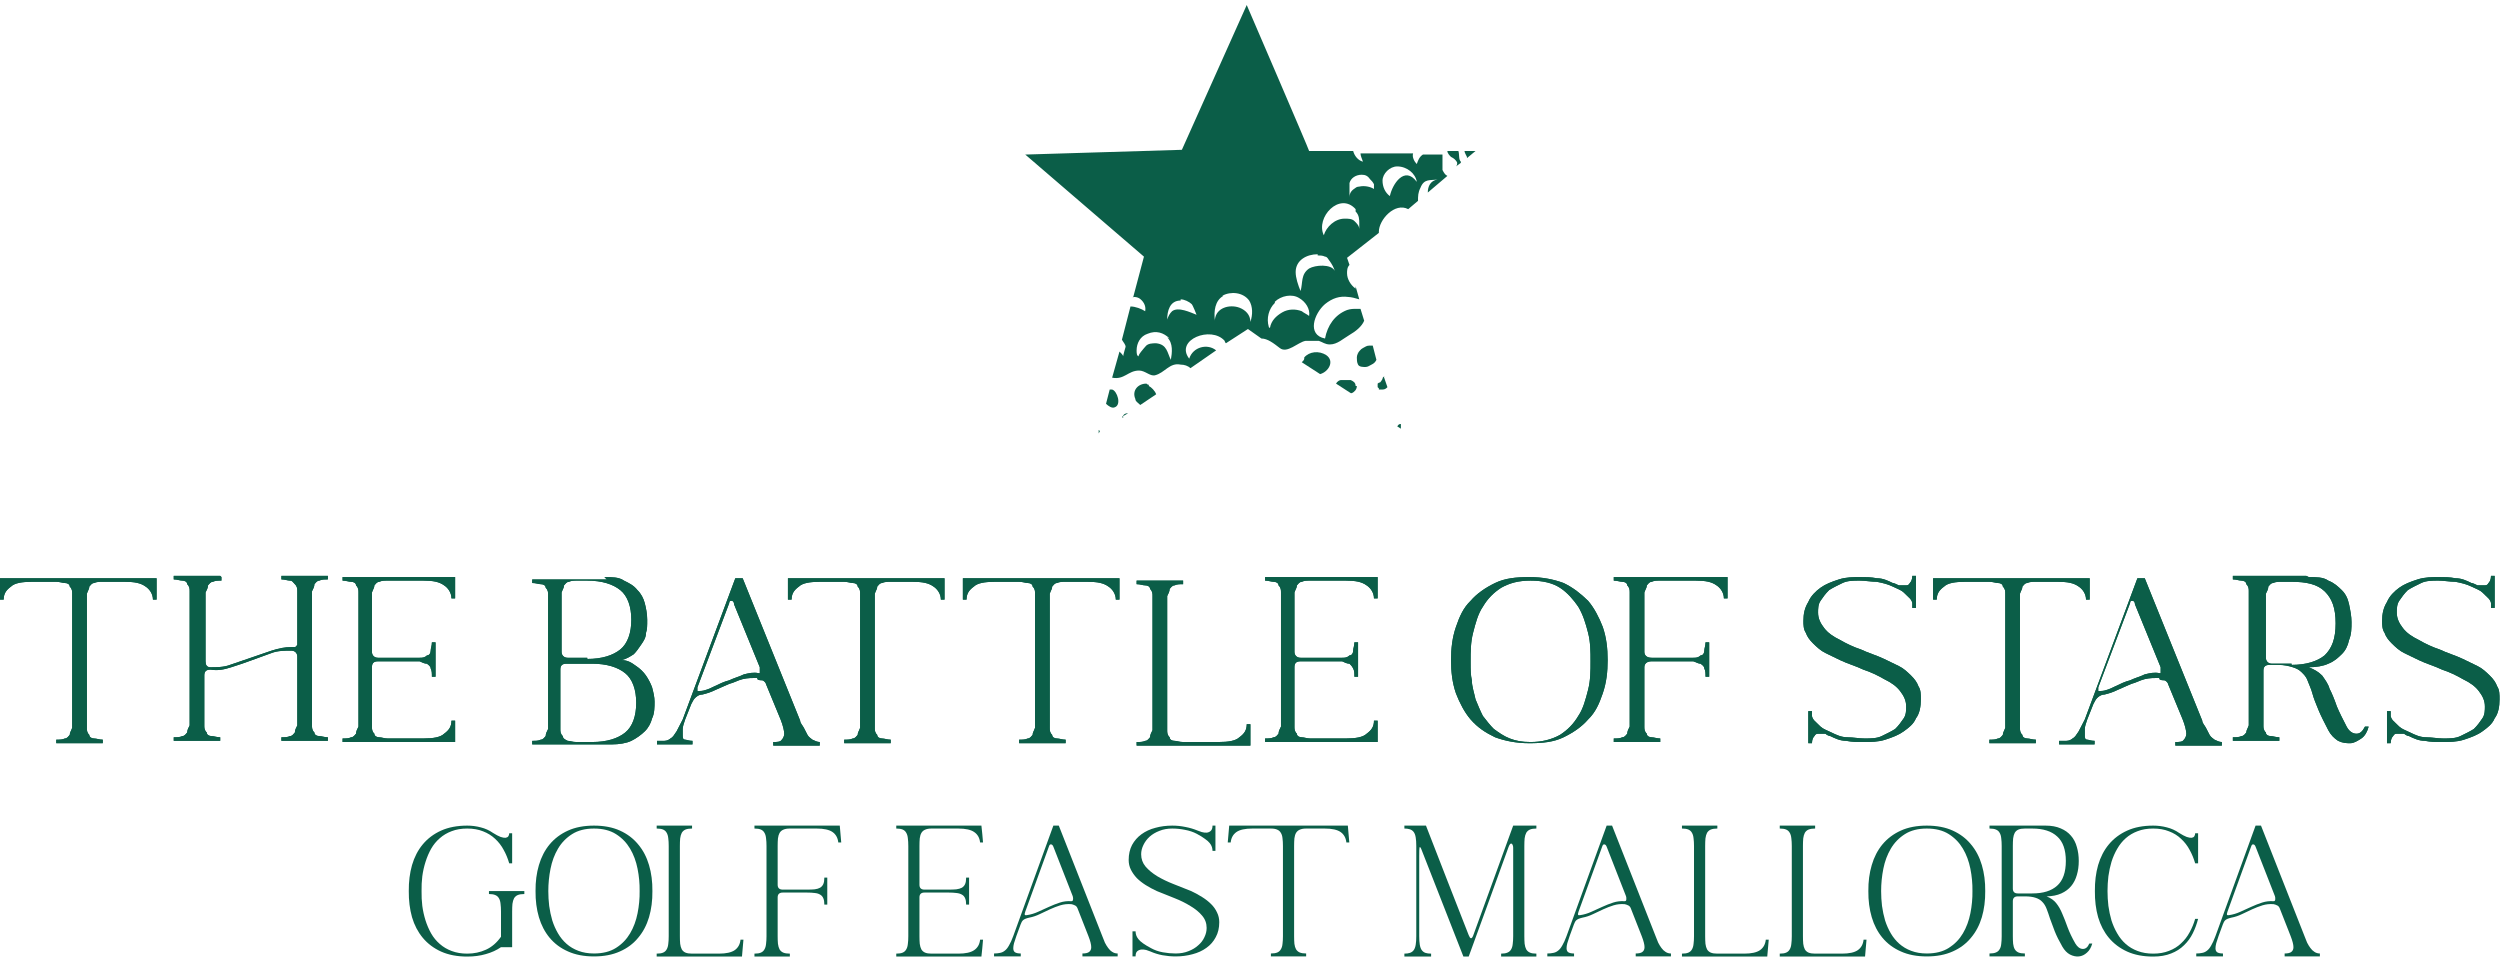<svg xmlns="http://www.w3.org/2000/svg" width="249" height="96" viewBox="0 0 249 96" fill="none"><path d="M145.499 16.222C145.499 16.222 145.499 16.222 145.499 16.104C145.255 15.867 145.377 15.395 145.255 15.04H144.158C144.158 15.277 144.402 15.513 144.524 15.631C144.524 15.631 144.768 15.749 144.889 15.867C144.889 15.867 145.133 16.104 145.133 16.222C145.133 16.34 145.133 16.459 145.011 16.577L145.499 16.222Z" fill="#0B5E48"></path><path d="M146.108 15.749L146.961 15.04H145.864C145.864 15.158 145.986 15.395 146.108 15.631" fill="#0B5E48"></path><path d="M135.385 35.016C135.263 35.134 135.142 35.37 135.142 35.607C135.142 35.843 135.142 36.08 135.263 36.316C135.385 36.553 135.751 36.553 135.995 36.553C136.238 36.553 136.36 36.434 136.604 36.316C136.848 36.198 136.969 36.08 137.091 35.843L136.726 34.425C136.726 34.425 136.482 34.425 136.36 34.425C136.116 34.425 135.995 34.543 135.751 34.661C135.507 34.779 135.385 35.016 135.142 35.252" fill="#0B5E48"></path><path d="M135.019 38.444C135.019 38.09 134.775 37.972 134.532 37.853C134.166 37.853 133.8 37.853 133.557 37.853C133.435 37.853 133.191 37.972 133.069 38.208L134.532 39.154C134.532 39.154 134.532 39.154 134.653 39.154C134.897 39.036 135.141 38.799 135.141 38.444" fill="#0B5E48"></path><path d="M137.944 37.499C137.944 37.499 137.7 37.499 137.7 37.735C137.7 37.735 137.578 37.972 137.457 38.09C137.457 38.09 137.335 38.09 137.213 38.208C137.213 38.208 137.213 38.208 137.213 38.327C137.213 38.327 137.213 38.445 137.213 38.563C137.213 38.563 137.213 38.563 137.335 38.681C137.335 38.681 137.335 38.681 137.335 38.799C137.335 38.799 137.578 38.799 137.7 38.799C137.944 38.799 138.066 38.681 138.188 38.563L137.822 37.499H137.944Z" fill="#0B5E48"></path><path d="M111.013 40.572C111.744 40.336 111.257 38.917 110.769 38.799C110.769 38.799 110.648 38.799 110.526 38.799L110.16 40.217C110.404 40.454 110.769 40.69 111.013 40.572Z" fill="#0B5E48"></path><path d="M114.424 38.326C114.424 38.326 114.302 38.326 114.181 38.208C113.328 38.208 112.718 38.917 113.084 39.745C113.084 39.981 113.328 40.099 113.571 40.336L115.155 39.272C115.034 38.917 114.668 38.563 114.424 38.444" fill="#0B5E48"></path><path d="M111.744 41.518L112.353 41.163C112.232 41.163 111.988 41.163 111.866 41.4C111.866 41.4 111.866 41.518 111.866 41.636" fill="#0B5E48"></path><path d="M129.901 35.724C129.901 35.843 129.779 35.961 129.657 36.079L131.485 37.261C132.338 37.025 132.947 35.961 132.094 35.37C131.363 34.897 130.388 35.015 129.901 35.606" fill="#0B5E48"></path><path d="M109.429 42.818V43.173L109.551 42.937C109.551 42.937 109.551 42.937 109.429 42.818Z" fill="#0B5E48"></path><path d="M112.841 29.579C113.084 29.579 113.206 29.579 113.45 29.697C113.816 29.933 114.181 30.406 114.059 30.997C113.694 30.761 113.084 30.524 112.597 30.524L111.744 33.834C111.866 34.071 112.11 34.307 112.11 34.543C112.11 34.543 111.866 35.371 111.866 35.489C111.866 35.371 111.622 35.134 111.5 35.016L110.769 37.617C111.988 37.853 112.353 36.907 113.45 36.907C114.059 36.907 114.547 37.498 115.034 37.38C116.009 37.144 116.496 36.08 117.593 36.316C117.959 36.316 118.324 36.435 118.568 36.671L121.127 34.898C120.274 34.189 118.812 34.543 118.446 35.725C116.984 33.834 120.64 32.416 121.98 33.952C121.98 33.952 121.98 34.071 122.102 34.189L124.295 32.77L125.636 33.716C126.245 33.716 126.854 34.189 127.464 34.662C128.195 35.253 129.292 34.071 130.023 33.952C130.388 33.952 130.998 33.952 131.363 33.952C131.729 34.071 131.972 34.307 132.46 34.307C133.191 34.307 133.8 33.716 134.41 33.361C135.019 33.007 135.628 32.534 135.872 31.943L135.506 30.761C135.384 30.761 135.263 30.761 135.141 30.761C134.775 30.761 134.531 30.761 134.166 30.879C132.947 31.352 132.216 32.416 131.972 33.716C130.145 33.361 130.876 31.234 131.972 30.288C132.704 29.697 133.435 29.46 134.288 29.579C134.531 29.579 135.019 29.697 135.384 29.815L135.019 28.515C135.019 28.515 135.019 28.633 135.019 28.751C134.531 28.397 134.166 27.806 134.166 27.215C134.166 26.978 134.166 26.624 134.41 26.387L134.166 25.678L137.334 23.196C137.334 23.196 137.334 23.196 137.334 23.077C137.334 21.895 138.918 20.122 140.259 20.831L141.234 20.004C141.234 19.531 141.234 19.177 141.477 18.704C141.843 17.758 142.452 17.994 143.183 17.876C142.452 17.994 142.209 18.585 142.209 19.177L144.158 17.522C143.915 17.404 143.793 17.167 143.671 16.931C143.671 16.34 143.671 15.867 143.671 15.394H142.818H141.721C141.356 15.63 141.234 15.985 141.112 16.34C140.868 16.103 140.624 15.63 140.746 15.276H135.506C135.506 15.512 135.628 15.749 135.75 16.103C135.263 15.985 134.897 15.512 134.775 15.039H130.388C130.388 14.921 124.174 0.5 124.174 0.5L117.715 14.921L102.117 15.394L113.937 25.56L112.841 29.697V29.579ZM139.162 16.576C140.137 16.576 140.99 17.285 141.112 18.113C139.893 16.458 138.675 18.349 138.431 19.531C137.944 19.177 137.7 18.585 137.7 17.994C137.7 17.285 138.431 16.576 139.162 16.576ZM134.41 18.231C134.531 17.758 135.019 17.404 135.628 17.404C135.994 17.404 136.237 17.522 136.481 17.876C136.603 17.994 136.725 18.113 136.847 18.349V18.822C136.481 18.585 135.872 18.467 135.384 18.585C135.384 18.585 135.141 18.585 135.019 18.704C134.653 18.94 134.41 19.177 134.41 19.649C134.41 19.177 134.41 18.704 134.41 18.349M135.019 21.068C135.384 21.422 135.384 21.895 135.384 22.25C135.384 22.486 135.384 22.605 135.384 22.841C135.384 22.486 135.141 22.25 134.897 22.014C134.653 21.777 134.288 21.777 133.922 21.777C132.947 21.777 132.094 22.605 131.851 23.432C130.998 21.659 133.435 19.058 135.019 20.831M131.241 25.442C131.485 25.442 131.729 25.442 131.972 25.56C132.216 25.56 132.338 25.914 132.46 26.032C132.704 26.387 132.825 26.623 132.947 26.978C132.582 26.269 130.998 26.387 130.388 26.742C129.535 27.333 129.779 28.16 129.535 28.988C129.292 28.397 129.048 27.687 129.048 27.096C129.048 25.914 130.145 25.323 131.241 25.323M126.976 30.052C127.586 29.46 128.682 29.224 129.413 29.697C130.023 30.052 130.51 30.761 130.388 31.47C130.266 31.352 129.779 31.115 129.657 30.997C129.048 30.761 128.317 30.761 127.707 31.115C127.098 31.47 126.611 31.943 126.489 32.652C126.489 32.652 126.367 32.652 126.367 32.534C126.123 31.706 126.367 30.761 126.976 30.17M121.736 29.46C122.589 28.988 123.808 29.106 124.417 29.933C124.783 30.524 124.783 31.352 124.539 32.061C124.539 31.352 124.052 30.879 123.442 30.643C122.468 30.288 121.127 30.643 121.005 31.825C121.005 31.825 121.005 31.825 121.005 31.943C120.883 30.997 121.005 29.933 121.858 29.46M117.593 29.815C117.959 29.815 118.446 30.052 118.69 30.288C118.812 30.406 119.177 31.352 119.177 31.352C118.568 31.115 117.349 30.524 116.74 30.997C116.496 31.234 116.375 31.47 116.253 31.825C116.253 30.997 116.496 29.933 117.593 29.933M116.253 33.598C116.862 34.189 116.74 35.134 116.618 35.844C116.253 35.134 116.253 34.307 115.156 34.189C114.79 34.189 114.303 34.189 114.059 34.543C114.059 34.543 113.206 35.489 113.45 35.489C113.206 35.489 113.206 35.134 113.206 34.898C113.206 34.189 113.572 33.48 114.303 33.243C115.156 32.889 115.887 33.125 116.496 33.716" fill="#0B5E48"></path><path d="M139.162 42.463L139.528 42.699V42.227C139.284 42.227 139.284 42.345 139.162 42.463Z" fill="#0B5E48"></path><path d="M10.236 57.948C9.871 57.948 9.627 57.948 9.383 58.067C9.139 58.067 9.018 58.303 8.896 58.421C8.896 58.658 8.774 58.776 8.652 59.13C8.652 59.367 8.652 59.721 8.652 60.076V71.542C8.652 71.897 8.652 72.251 8.652 72.488C8.652 72.724 8.652 72.96 8.896 73.197C8.896 73.433 9.139 73.552 9.383 73.552C9.627 73.552 9.871 73.67 10.236 73.67V74.024H5.605V73.67C5.971 73.67 6.215 73.67 6.458 73.552C6.702 73.552 6.824 73.315 6.946 73.197C6.946 72.96 7.068 72.842 7.19 72.488C7.19 72.251 7.19 71.897 7.19 71.542V60.076C7.19 59.721 7.19 59.367 7.19 59.13C7.19 58.894 7.19 58.658 6.946 58.421C6.946 58.185 6.702 58.067 6.458 58.067C6.215 58.067 5.971 57.948 5.605 57.948H3.168C2.193 57.948 1.462 58.067 1.097 58.421C0.609 58.776 0.366 59.13 0.366 59.721H0C0 59.367 0 59.012 0 58.658C0 58.303 0 57.948 0 57.594H15.598C15.598 57.948 15.598 58.303 15.598 58.658C15.598 59.012 15.598 59.367 15.598 59.721H15.232C15.232 59.13 14.867 58.658 14.501 58.421C14.014 58.067 13.404 57.948 12.43 57.948H9.992H10.236Z" fill="#0B5E48"></path><path d="M10.236 57.948C9.871 57.948 9.627 57.948 9.383 58.067C9.139 58.067 9.018 58.303 8.896 58.421C8.896 58.658 8.774 58.776 8.652 59.13C8.652 59.367 8.652 59.721 8.652 60.076V71.542C8.652 71.897 8.652 72.251 8.652 72.488C8.652 72.724 8.652 72.96 8.896 73.197C8.896 73.433 9.139 73.552 9.383 73.552C9.627 73.552 9.871 73.67 10.236 73.67V74.024H5.605V73.67C5.971 73.67 6.215 73.67 6.458 73.552C6.702 73.552 6.824 73.315 6.946 73.197C6.946 72.96 7.068 72.842 7.19 72.488C7.19 72.251 7.19 71.897 7.19 71.542V60.076C7.19 59.721 7.19 59.367 7.19 59.13C7.19 58.894 7.19 58.658 6.946 58.421C6.946 58.185 6.702 58.067 6.458 58.067C6.215 58.067 5.971 57.948 5.605 57.948H3.168C2.193 57.948 1.462 58.067 1.097 58.421C0.609 58.776 0.366 59.13 0.366 59.721H0C0 59.367 0 59.012 0 58.658C0 58.303 0 57.948 0 57.594H15.598C15.598 57.948 15.598 58.303 15.598 58.658C15.598 59.012 15.598 59.367 15.598 59.721H15.232C15.232 59.13 14.867 58.658 14.501 58.421C14.014 58.067 13.404 57.948 12.43 57.948H9.992H10.236Z" fill="#0B5E48"></path><path d="M22.056 57.475V57.829C21.691 57.829 21.447 57.829 21.203 57.947C20.959 57.947 20.838 58.184 20.716 58.302C20.716 58.538 20.594 58.775 20.472 59.011C20.472 59.248 20.472 59.602 20.472 59.957V65.867C20.472 66.222 20.594 66.458 20.959 66.458C21.569 66.458 22.3 66.458 22.909 66.222C23.64 65.986 24.25 65.749 24.981 65.513C25.712 65.276 26.321 65.04 27.052 64.803C27.784 64.567 28.393 64.449 29.002 64.449C29.002 64.449 29.246 64.449 29.368 64.449C29.368 64.449 29.489 64.449 29.611 64.212C29.611 64.212 29.611 63.976 29.611 63.858V59.839C29.611 59.484 29.611 59.13 29.611 58.893C29.611 58.657 29.611 58.42 29.368 58.184C29.124 57.947 29.124 57.829 28.88 57.829C28.637 57.829 28.393 57.711 28.027 57.711V57.356H32.658V57.711C32.292 57.711 32.049 57.711 31.805 57.829C31.561 57.829 31.439 58.066 31.317 58.184C31.317 58.42 31.196 58.657 31.074 58.893C31.074 59.13 31.074 59.484 31.074 59.839V71.305C31.074 71.659 31.074 72.014 31.074 72.25C31.074 72.487 31.074 72.723 31.317 72.96C31.317 73.196 31.561 73.314 31.805 73.314C32.049 73.314 32.292 73.433 32.658 73.433V73.787H28.027V73.433C28.393 73.433 28.637 73.433 28.88 73.314C29.124 73.314 29.246 73.078 29.368 72.96C29.368 72.723 29.489 72.487 29.611 72.25C29.611 72.014 29.611 71.659 29.611 71.305V65.394C29.611 65.04 29.368 64.803 29.002 64.803C28.393 64.803 27.662 64.803 27.052 65.04C26.443 65.276 25.712 65.513 25.103 65.749C24.493 65.986 23.762 66.222 23.031 66.458C22.3 66.695 21.691 66.813 20.959 66.695C20.472 66.695 20.35 66.931 20.35 67.286V71.305C20.35 71.659 20.35 72.014 20.35 72.25C20.35 72.487 20.35 72.723 20.594 72.96C20.594 73.196 20.838 73.314 21.081 73.314C21.325 73.314 21.569 73.433 21.934 73.433V73.787H17.304V73.433C17.669 73.433 17.913 73.433 18.157 73.314C18.4 73.314 18.522 73.078 18.644 72.96C18.644 72.723 18.766 72.487 18.888 72.25C18.888 72.014 18.888 71.659 18.888 71.305V59.839C18.888 59.484 18.888 59.13 18.888 58.893C18.888 58.657 18.888 58.42 18.644 58.184C18.644 57.947 18.4 57.829 18.157 57.829C17.913 57.829 17.669 57.711 17.304 57.711V57.356H21.934L22.056 57.475Z" fill="#0B5E48"></path><path d="M22.056 57.475V57.829C21.691 57.829 21.447 57.829 21.203 57.947C20.959 57.947 20.838 58.184 20.716 58.302C20.716 58.538 20.594 58.775 20.472 59.011C20.472 59.248 20.472 59.602 20.472 59.957V65.867C20.472 66.222 20.594 66.458 20.959 66.458C21.569 66.458 22.3 66.458 22.909 66.222C23.64 65.986 24.25 65.749 24.981 65.513C25.712 65.276 26.321 65.04 27.052 64.803C27.784 64.567 28.393 64.449 29.002 64.449C29.002 64.449 29.246 64.449 29.368 64.449C29.368 64.449 29.489 64.449 29.611 64.212C29.611 64.212 29.611 63.976 29.611 63.858V59.839C29.611 59.484 29.611 59.13 29.611 58.893C29.611 58.657 29.611 58.42 29.368 58.184C29.124 57.947 29.124 57.829 28.88 57.829C28.637 57.829 28.393 57.711 28.027 57.711V57.356H32.658V57.711C32.292 57.711 32.049 57.711 31.805 57.829C31.561 57.829 31.439 58.066 31.317 58.184C31.317 58.42 31.196 58.657 31.074 58.893C31.074 59.13 31.074 59.484 31.074 59.839V71.305C31.074 71.659 31.074 72.014 31.074 72.25C31.074 72.487 31.074 72.723 31.317 72.96C31.317 73.196 31.561 73.314 31.805 73.314C32.049 73.314 32.292 73.433 32.658 73.433V73.787H28.027V73.433C28.393 73.433 28.637 73.433 28.88 73.314C29.124 73.314 29.246 73.078 29.368 72.96C29.368 72.723 29.489 72.487 29.611 72.25C29.611 72.014 29.611 71.659 29.611 71.305V65.394C29.611 65.04 29.368 64.803 29.002 64.803C28.393 64.803 27.662 64.803 27.052 65.04C26.443 65.276 25.712 65.513 25.103 65.749C24.493 65.986 23.762 66.222 23.031 66.458C22.3 66.695 21.691 66.813 20.959 66.695C20.472 66.695 20.35 66.931 20.35 67.286V71.305C20.35 71.659 20.35 72.014 20.35 72.25C20.35 72.487 20.35 72.723 20.594 72.96C20.594 73.196 20.838 73.314 21.081 73.314C21.325 73.314 21.569 73.433 21.934 73.433V73.787H17.304V73.433C17.669 73.433 17.913 73.433 18.157 73.314C18.4 73.314 18.522 73.078 18.644 72.96C18.644 72.723 18.766 72.487 18.888 72.25C18.888 72.014 18.888 71.659 18.888 71.305V59.839C18.888 59.484 18.888 59.13 18.888 58.893C18.888 58.657 18.888 58.42 18.644 58.184C18.644 57.947 18.4 57.829 18.157 57.829C17.913 57.829 17.669 57.711 17.304 57.711V57.356H21.934L22.056 57.475Z" fill="#0B5E48"></path><path d="M45.331 57.476C45.331 57.83 45.331 58.185 45.331 58.539C45.331 58.894 45.331 59.249 45.331 59.603H44.965C44.965 59.012 44.6 58.539 44.234 58.303C43.747 57.948 43.138 57.83 42.163 57.83H38.629C38.263 57.83 38.02 57.83 37.776 57.948C37.532 57.948 37.41 58.185 37.288 58.303C37.288 58.539 37.167 58.658 37.045 59.012C37.045 59.249 37.045 59.603 37.045 59.958V64.923C37.045 65.277 37.288 65.514 37.654 65.514H40.822C41.188 65.514 41.553 65.514 41.797 65.514C42.041 65.514 42.285 65.514 42.528 65.277C42.772 65.277 42.894 65.041 42.894 64.804C42.894 64.568 43.016 64.332 43.016 63.977H43.381V67.405H43.016C43.016 67.05 43.016 66.814 42.894 66.578C42.894 66.341 42.65 66.223 42.528 66.105C42.285 66.105 42.041 65.986 41.797 65.868C41.553 65.868 41.188 65.868 40.822 65.868H37.654C37.167 65.868 37.045 66.105 37.045 66.459V71.424C37.045 71.778 37.045 72.133 37.045 72.37C37.045 72.606 37.045 72.842 37.288 73.079C37.288 73.315 37.532 73.433 37.776 73.433C38.02 73.433 38.263 73.552 38.629 73.552H42.163C43.138 73.552 43.869 73.433 44.234 73.079C44.722 72.724 44.965 72.37 44.965 71.778H45.331C45.331 72.133 45.331 72.488 45.331 72.842C45.331 73.197 45.331 73.552 45.331 73.906H34.12V73.552C34.486 73.552 34.729 73.552 34.973 73.433C35.217 73.433 35.339 73.197 35.461 73.079C35.461 72.842 35.582 72.606 35.704 72.37C35.704 72.133 35.704 71.778 35.704 71.424V59.958C35.704 59.603 35.704 59.249 35.704 59.012C35.704 58.776 35.704 58.539 35.461 58.303C35.461 58.067 35.217 57.948 34.973 57.948C34.729 57.948 34.486 57.83 34.12 57.83V57.476H45.331Z" fill="#0B5E48"></path><path d="M45.331 57.476C45.331 57.83 45.331 58.185 45.331 58.539C45.331 58.894 45.331 59.249 45.331 59.603H44.965C44.965 59.012 44.6 58.539 44.234 58.303C43.747 57.948 43.138 57.83 42.163 57.83H38.629C38.263 57.83 38.02 57.83 37.776 57.948C37.532 57.948 37.41 58.185 37.288 58.303C37.288 58.539 37.167 58.658 37.045 59.012C37.045 59.249 37.045 59.603 37.045 59.958V64.923C37.045 65.277 37.288 65.514 37.654 65.514H40.822C41.188 65.514 41.553 65.514 41.797 65.514C42.041 65.514 42.285 65.514 42.528 65.277C42.772 65.277 42.894 65.041 42.894 64.804C42.894 64.568 43.016 64.332 43.016 63.977H43.381V67.405H43.016C43.016 67.05 43.016 66.814 42.894 66.578C42.894 66.341 42.65 66.223 42.528 66.105C42.285 66.105 42.041 65.986 41.797 65.868C41.553 65.868 41.188 65.868 40.822 65.868H37.654C37.167 65.868 37.045 66.105 37.045 66.459V71.424C37.045 71.778 37.045 72.133 37.045 72.37C37.045 72.606 37.045 72.842 37.288 73.079C37.288 73.315 37.532 73.433 37.776 73.433C38.02 73.433 38.263 73.552 38.629 73.552H42.163C43.138 73.552 43.869 73.433 44.234 73.079C44.722 72.724 44.965 72.37 44.965 71.778H45.331C45.331 72.133 45.331 72.488 45.331 72.842C45.331 73.197 45.331 73.552 45.331 73.906H34.12V73.552C34.486 73.552 34.729 73.552 34.973 73.433C35.217 73.433 35.339 73.197 35.461 73.079C35.461 72.842 35.582 72.606 35.704 72.37C35.704 72.133 35.704 71.778 35.704 71.424V59.958C35.704 59.603 35.704 59.249 35.704 59.012C35.704 58.776 35.704 58.539 35.461 58.303C35.461 58.067 35.217 57.948 34.973 57.948C34.729 57.948 34.486 57.83 34.12 57.83V57.476H45.331Z" fill="#0B5E48"></path><path d="M60.198 57.476C60.93 57.476 61.661 57.476 62.148 57.83C62.636 58.067 63.123 58.303 63.489 58.776C63.854 59.13 64.098 59.603 64.22 60.076C64.342 60.549 64.463 61.14 64.463 61.731C64.463 62.322 64.463 62.677 64.342 63.031C64.342 63.504 64.098 63.859 63.854 64.213C63.611 64.568 63.367 64.923 63.123 65.159C62.757 65.395 62.392 65.632 61.904 65.75C62.514 65.75 62.879 65.986 63.367 66.341C63.732 66.578 64.098 66.932 64.342 67.287C64.585 67.641 64.829 68.114 64.951 68.469C65.073 68.942 65.195 69.414 65.195 69.887C65.195 70.36 65.195 71.069 64.951 71.542C64.829 72.015 64.585 72.488 64.22 72.842C63.854 73.197 63.367 73.552 62.879 73.788C62.392 74.024 61.661 74.143 60.93 74.143H53.009V73.788C53.374 73.788 53.618 73.788 53.862 73.67C54.105 73.67 54.227 73.433 54.349 73.315C54.349 73.079 54.471 72.842 54.593 72.606C54.593 72.37 54.593 72.015 54.593 71.66V60.194C54.593 59.84 54.593 59.485 54.593 59.249C54.593 59.012 54.593 58.776 54.349 58.539C54.349 58.303 54.105 58.185 53.862 58.185C53.618 58.185 53.374 58.067 53.009 58.067V57.712H60.442L60.198 57.476ZM58.492 65.632C59.955 65.632 61.051 65.277 61.783 64.686C62.514 64.095 62.879 63.031 62.879 61.731C62.879 60.431 62.514 59.367 61.783 58.776C61.051 58.185 59.955 57.83 58.492 57.83H57.517C57.152 57.83 56.908 57.83 56.664 57.948C56.421 57.948 56.299 58.185 56.177 58.303C56.177 58.539 56.055 58.658 55.933 59.012C55.933 59.249 55.933 59.603 55.933 59.958V64.923C55.933 65.277 56.177 65.514 56.543 65.514H58.492V65.632ZM58.98 66.105H56.421C55.933 66.105 55.812 66.341 55.812 66.696V71.66C55.812 72.015 55.812 72.37 55.812 72.606C55.812 72.842 55.812 73.079 56.055 73.315C56.055 73.552 56.299 73.67 56.543 73.788C56.786 73.788 57.03 73.906 57.396 73.906H58.98C60.442 73.906 61.539 73.552 62.27 72.961C63.001 72.37 63.367 71.306 63.367 70.005C63.367 68.705 63.001 67.641 62.27 67.05C61.539 66.459 60.442 66.105 58.98 66.105Z" fill="#0B5E48"></path><path d="M60.198 57.476C60.93 57.476 61.661 57.476 62.148 57.83C62.636 58.067 63.123 58.303 63.489 58.776C63.854 59.13 64.098 59.603 64.22 60.076C64.342 60.549 64.463 61.14 64.463 61.731C64.463 62.322 64.463 62.677 64.342 63.031C64.342 63.504 64.098 63.859 63.854 64.213C63.611 64.568 63.367 64.923 63.123 65.159C62.757 65.395 62.392 65.632 61.904 65.75C62.514 65.75 62.879 65.986 63.367 66.341C63.732 66.578 64.098 66.932 64.342 67.287C64.585 67.641 64.829 68.114 64.951 68.469C65.073 68.942 65.195 69.414 65.195 69.887C65.195 70.36 65.195 71.069 64.951 71.542C64.829 72.015 64.585 72.488 64.22 72.842C63.854 73.197 63.367 73.552 62.879 73.788C62.392 74.024 61.661 74.143 60.93 74.143H53.009V73.788C53.374 73.788 53.618 73.788 53.862 73.67C54.105 73.67 54.227 73.433 54.349 73.315C54.349 73.079 54.471 72.842 54.593 72.606C54.593 72.37 54.593 72.015 54.593 71.66V60.194C54.593 59.84 54.593 59.485 54.593 59.249C54.593 59.012 54.593 58.776 54.349 58.539C54.349 58.303 54.105 58.185 53.862 58.185C53.618 58.185 53.374 58.067 53.009 58.067V57.712H60.442L60.198 57.476ZM58.492 65.632C59.955 65.632 61.051 65.277 61.783 64.686C62.514 64.095 62.879 63.031 62.879 61.731C62.879 60.431 62.514 59.367 61.783 58.776C61.051 58.185 59.955 57.83 58.492 57.83H57.517C57.152 57.83 56.908 57.83 56.664 57.948C56.421 57.948 56.299 58.185 56.177 58.303C56.177 58.539 56.055 58.658 55.933 59.012C55.933 59.249 55.933 59.603 55.933 59.958V64.923C55.933 65.277 56.177 65.514 56.543 65.514H58.492V65.632ZM58.98 66.105H56.421C55.933 66.105 55.812 66.341 55.812 66.696V71.66C55.812 72.015 55.812 72.37 55.812 72.606C55.812 72.842 55.812 73.079 56.055 73.315C56.055 73.552 56.299 73.67 56.543 73.788C56.786 73.788 57.03 73.906 57.396 73.906H58.98C60.442 73.906 61.539 73.552 62.27 72.961C63.001 72.37 63.367 71.306 63.367 70.005C63.367 68.705 63.001 67.641 62.27 67.05C61.539 66.459 60.442 66.105 58.98 66.105Z" fill="#0B5E48"></path><path d="M75.431 67.523C74.943 67.523 74.456 67.523 73.969 67.641C73.481 67.76 73.115 67.996 72.628 68.114C72.141 68.35 71.775 68.469 71.288 68.705C70.8 68.942 70.435 69.06 69.947 69.178C69.582 69.178 69.338 69.414 69.216 69.533C69.094 69.651 68.972 69.887 68.85 70.124L68.241 71.66C68.119 72.015 67.998 72.37 67.998 72.606C67.998 72.842 67.998 73.079 67.998 73.197C67.998 73.433 67.998 73.67 68.241 73.67C68.363 73.67 68.607 73.788 68.972 73.788V74.143H65.439V73.788C65.682 73.788 65.926 73.788 66.17 73.788C66.413 73.788 66.657 73.67 66.779 73.552C67.023 73.433 67.144 73.197 67.388 72.842C67.51 72.606 67.754 72.133 67.998 71.66L73.237 57.594H73.969L79.696 71.778C79.696 72.015 79.94 72.251 80.061 72.488C80.183 72.724 80.305 72.961 80.427 73.197C80.549 73.433 80.793 73.552 80.915 73.67C81.158 73.788 81.402 73.906 81.646 73.906V74.261H77.015V73.906C77.381 73.906 77.746 73.906 77.868 73.67C77.99 73.552 78.112 73.315 78.112 73.079C78.112 72.842 77.99 72.251 77.746 71.66L76.284 68.114C76.284 67.996 76.04 67.76 75.918 67.76C75.796 67.76 75.553 67.76 75.431 67.641M69.46 68.469C69.46 68.705 69.46 68.823 69.46 68.823C69.46 68.823 69.46 68.823 69.704 68.823C70.191 68.823 70.678 68.587 71.166 68.35C71.653 68.114 72.141 67.878 72.628 67.76C73.115 67.523 73.603 67.405 74.09 67.168C74.578 67.05 75.065 66.932 75.553 67.05H75.675C75.675 67.05 75.675 67.05 75.675 66.932C75.675 66.932 75.675 66.814 75.675 66.696C75.675 66.696 75.675 66.577 75.675 66.459L73.115 60.194C73.115 59.958 72.994 59.84 72.872 59.84C72.75 59.84 72.628 59.84 72.628 60.076L69.46 68.469Z" fill="#0B5E48"></path><path d="M75.431 67.523C74.943 67.523 74.456 67.523 73.969 67.641C73.481 67.76 73.115 67.996 72.628 68.114C72.141 68.35 71.775 68.469 71.288 68.705C70.8 68.942 70.435 69.06 69.947 69.178C69.582 69.178 69.338 69.414 69.216 69.533C69.094 69.651 68.972 69.887 68.85 70.124L68.241 71.66C68.119 72.015 67.998 72.37 67.998 72.606C67.998 72.842 67.998 73.079 67.998 73.197C67.998 73.433 67.998 73.67 68.241 73.67C68.363 73.67 68.607 73.788 68.972 73.788V74.143H65.439V73.788C65.682 73.788 65.926 73.788 66.17 73.788C66.413 73.788 66.657 73.67 66.779 73.552C67.023 73.433 67.144 73.197 67.388 72.842C67.51 72.606 67.754 72.133 67.998 71.66L73.237 57.594H73.969L79.696 71.778C79.696 72.015 79.94 72.251 80.061 72.488C80.183 72.724 80.305 72.961 80.427 73.197C80.549 73.433 80.793 73.552 80.915 73.67C81.158 73.788 81.402 73.906 81.646 73.906V74.261H77.015V73.906C77.381 73.906 77.746 73.906 77.868 73.67C77.99 73.552 78.112 73.315 78.112 73.079C78.112 72.842 77.99 72.251 77.746 71.66L76.284 68.114C76.284 67.996 76.04 67.76 75.918 67.76C75.796 67.76 75.553 67.76 75.431 67.641V67.523ZM69.46 68.469C69.46 68.705 69.46 68.823 69.46 68.823C69.46 68.823 69.46 68.823 69.704 68.823C70.191 68.823 70.678 68.587 71.166 68.35C71.653 68.114 72.141 67.878 72.628 67.76C73.115 67.523 73.603 67.405 74.09 67.168C74.578 67.05 75.065 66.932 75.553 67.05H75.675C75.675 67.05 75.675 67.05 75.675 66.932C75.675 66.932 75.675 66.814 75.675 66.696C75.675 66.696 75.675 66.577 75.675 66.459L73.115 60.194C73.115 59.958 72.994 59.84 72.872 59.84C72.75 59.84 72.628 59.84 72.628 60.076L69.46 68.469Z" fill="#0B5E48"></path><path d="M88.714 57.948C88.348 57.948 88.104 57.948 87.861 58.067C87.617 58.067 87.495 58.303 87.373 58.421C87.373 58.658 87.251 58.776 87.129 59.13C87.129 59.367 87.129 59.721 87.129 60.076V71.542C87.129 71.897 87.129 72.251 87.129 72.488C87.129 72.724 87.129 72.96 87.373 73.197C87.373 73.433 87.617 73.552 87.861 73.552C88.104 73.552 88.348 73.67 88.714 73.67V74.024H84.083V73.67C84.449 73.67 84.692 73.67 84.936 73.552C85.18 73.552 85.302 73.315 85.424 73.197C85.424 72.96 85.545 72.842 85.667 72.488C85.667 72.251 85.667 71.897 85.667 71.542V60.076C85.667 59.721 85.667 59.367 85.667 59.13C85.667 58.894 85.667 58.658 85.424 58.421C85.424 58.185 85.18 58.067 84.936 58.067C84.692 58.067 84.449 57.948 84.083 57.948H81.646C80.671 57.948 79.94 58.067 79.574 58.421C79.087 58.776 78.843 59.13 78.843 59.721H78.478C78.478 59.367 78.478 59.012 78.478 58.658C78.478 58.303 78.478 57.948 78.478 57.594H94.075C94.075 57.948 94.075 58.303 94.075 58.658C94.075 59.012 94.075 59.367 94.075 59.721H93.71C93.71 59.13 93.344 58.658 92.979 58.421C92.491 58.067 91.882 57.948 90.907 57.948H88.47H88.714Z" fill="#0B5E48"></path><path d="M88.714 57.948C88.348 57.948 88.104 57.948 87.861 58.067C87.617 58.067 87.495 58.303 87.373 58.421C87.373 58.658 87.251 58.776 87.129 59.13C87.129 59.367 87.129 59.721 87.129 60.076V71.542C87.129 71.897 87.129 72.251 87.129 72.488C87.129 72.724 87.129 72.96 87.373 73.197C87.373 73.433 87.617 73.552 87.861 73.552C88.104 73.552 88.348 73.67 88.714 73.67V74.024H84.083V73.67C84.449 73.67 84.692 73.67 84.936 73.552C85.18 73.552 85.302 73.315 85.424 73.197C85.424 72.96 85.545 72.842 85.667 72.488C85.667 72.251 85.667 71.897 85.667 71.542V60.076C85.667 59.721 85.667 59.367 85.667 59.13C85.667 58.894 85.667 58.658 85.424 58.421C85.424 58.185 85.18 58.067 84.936 58.067C84.692 58.067 84.449 57.948 84.083 57.948H81.646C80.671 57.948 79.94 58.067 79.574 58.421C79.087 58.776 78.843 59.13 78.843 59.721H78.478C78.478 59.367 78.478 59.012 78.478 58.658C78.478 58.303 78.478 57.948 78.478 57.594H94.075C94.075 57.948 94.075 58.303 94.075 58.658C94.075 59.012 94.075 59.367 94.075 59.721H93.71C93.71 59.13 93.344 58.658 92.979 58.421C92.491 58.067 91.882 57.948 90.907 57.948H88.47H88.714Z" fill="#0B5E48"></path><path d="M106.138 57.948C105.773 57.948 105.529 57.948 105.285 58.067C105.042 58.067 104.92 58.303 104.798 58.421C104.798 58.658 104.676 58.776 104.554 59.13C104.554 59.367 104.554 59.721 104.554 60.076V71.542C104.554 71.897 104.554 72.251 104.554 72.488C104.554 72.724 104.554 72.96 104.798 73.197C104.798 73.433 105.042 73.552 105.285 73.552C105.529 73.552 105.773 73.67 106.138 73.67V74.024H101.508V73.67C101.873 73.67 102.117 73.67 102.361 73.552C102.605 73.552 102.726 73.315 102.848 73.197C102.848 72.96 102.97 72.842 103.092 72.488C103.092 72.251 103.092 71.897 103.092 71.542V60.076C103.092 59.721 103.092 59.367 103.092 59.13C103.092 58.894 103.092 58.658 102.848 58.421C102.848 58.185 102.605 58.067 102.361 58.067C102.117 58.067 101.873 57.948 101.508 57.948H99.071C98.096 57.948 97.365 58.067 96.999 58.421C96.512 58.776 96.268 59.13 96.268 59.721H95.902C95.902 59.367 95.902 59.012 95.902 58.658C95.902 58.303 95.902 57.948 95.902 57.594H111.5C111.5 57.948 111.5 58.303 111.5 58.658C111.5 59.012 111.5 59.367 111.5 59.721H111.135C111.135 59.13 110.769 58.658 110.403 58.421C109.916 58.067 109.307 57.948 108.332 57.948H105.895H106.138Z" fill="#0B5E48"></path><path d="M106.138 57.948C105.773 57.948 105.529 57.948 105.285 58.067C105.042 58.067 104.92 58.303 104.798 58.421C104.798 58.658 104.676 58.776 104.554 59.13C104.554 59.367 104.554 59.721 104.554 60.076V71.542C104.554 71.897 104.554 72.251 104.554 72.488C104.554 72.724 104.554 72.96 104.798 73.197C104.798 73.433 105.042 73.552 105.285 73.552C105.529 73.552 105.773 73.67 106.138 73.67V74.024H101.508V73.67C101.873 73.67 102.117 73.67 102.361 73.552C102.605 73.552 102.726 73.315 102.848 73.197C102.848 72.96 102.97 72.842 103.092 72.488C103.092 72.251 103.092 71.897 103.092 71.542V60.076C103.092 59.721 103.092 59.367 103.092 59.13C103.092 58.894 103.092 58.658 102.848 58.421C102.848 58.185 102.605 58.067 102.361 58.067C102.117 58.067 101.873 57.948 101.508 57.948H99.071C98.096 57.948 97.365 58.067 96.999 58.421C96.512 58.776 96.268 59.13 96.268 59.721H95.902C95.902 59.367 95.902 59.012 95.902 58.658C95.902 58.303 95.902 57.948 95.902 57.594H111.5C111.5 57.948 111.5 58.303 111.5 58.658C111.5 59.012 111.5 59.367 111.5 59.721H111.135C111.135 59.13 110.769 58.658 110.403 58.421C109.916 58.067 109.307 57.948 108.332 57.948H105.895H106.138Z" fill="#0B5E48"></path><path d="M113.207 74.261V73.906C113.573 73.906 113.816 73.906 114.06 73.788C114.304 73.788 114.426 73.552 114.547 73.433C114.547 73.197 114.669 72.96 114.791 72.724C114.791 72.488 114.791 72.133 114.791 71.778V60.312C114.791 59.958 114.791 59.603 114.791 59.367C114.791 59.13 114.791 58.894 114.547 58.657C114.547 58.421 114.304 58.303 114.06 58.303C113.816 58.303 113.573 58.185 113.207 58.185V57.83H117.838V58.185C117.472 58.185 117.228 58.185 116.985 58.303C116.741 58.303 116.619 58.539 116.497 58.657C116.497 58.894 116.375 59.13 116.253 59.367C116.253 59.603 116.253 59.958 116.253 60.312V71.778C116.253 72.133 116.253 72.488 116.253 72.724C116.253 72.96 116.253 73.197 116.497 73.433C116.497 73.67 116.741 73.788 116.985 73.788C117.228 73.788 117.472 73.906 117.838 73.906H121.372C122.346 73.906 123.078 73.788 123.443 73.433C123.931 73.079 124.174 72.724 124.174 72.133H124.54C124.54 72.488 124.54 72.842 124.54 73.197C124.54 73.552 124.54 73.906 124.54 74.261H113.329H113.207Z" fill="#0B5E48"></path><path d="M113.207 74.261V73.906C113.573 73.906 113.816 73.906 114.06 73.788C114.304 73.788 114.426 73.552 114.547 73.433C114.547 73.197 114.669 72.96 114.791 72.724C114.791 72.488 114.791 72.133 114.791 71.778V60.312C114.791 59.958 114.791 59.603 114.791 59.367C114.791 59.13 114.791 58.894 114.547 58.657C114.547 58.421 114.304 58.303 114.06 58.303C113.816 58.303 113.573 58.185 113.207 58.185V57.83H117.838V58.185C117.472 58.185 117.228 58.185 116.985 58.303C116.741 58.303 116.619 58.539 116.497 58.657C116.497 58.894 116.375 59.13 116.253 59.367C116.253 59.603 116.253 59.958 116.253 60.312V71.778C116.253 72.133 116.253 72.488 116.253 72.724C116.253 72.96 116.253 73.197 116.497 73.433C116.497 73.67 116.741 73.788 116.985 73.788C117.228 73.788 117.472 73.906 117.838 73.906H121.372C122.346 73.906 123.078 73.788 123.443 73.433C123.931 73.079 124.174 72.724 124.174 72.133H124.54C124.54 72.488 124.54 72.842 124.54 73.197C124.54 73.552 124.54 73.906 124.54 74.261H113.329H113.207Z" fill="#0B5E48"></path><path d="M137.213 57.476C137.213 57.83 137.213 58.185 137.213 58.539C137.213 58.894 137.213 59.249 137.213 59.603H136.847C136.847 59.012 136.482 58.539 136.116 58.303C135.629 57.948 135.019 57.83 134.045 57.83H130.511C130.145 57.83 129.901 57.83 129.658 57.948C129.414 57.948 129.292 58.185 129.17 58.303C129.17 58.539 129.048 58.658 128.927 59.012C128.927 59.249 128.927 59.603 128.927 59.958V64.923C128.927 65.277 129.17 65.514 129.536 65.514H132.704C133.07 65.514 133.435 65.514 133.679 65.514C133.923 65.514 134.166 65.514 134.41 65.277C134.654 65.277 134.776 65.041 134.776 64.804C134.776 64.568 134.898 64.332 134.898 63.977H135.263V67.405H134.898C134.898 67.05 134.898 66.814 134.776 66.578C134.654 66.341 134.532 66.223 134.41 66.105C134.166 66.105 133.923 65.986 133.679 65.868C133.435 65.868 133.07 65.868 132.704 65.868H129.536C129.048 65.868 128.927 66.105 128.927 66.459V71.424C128.927 71.778 128.927 72.133 128.927 72.37C128.927 72.606 128.927 72.842 129.17 73.079C129.17 73.315 129.414 73.433 129.658 73.433C129.901 73.433 130.145 73.552 130.511 73.552H134.045C135.019 73.552 135.751 73.433 136.116 73.079C136.604 72.724 136.847 72.37 136.847 71.778H137.213C137.213 72.133 137.213 72.488 137.213 72.842C137.213 73.197 137.213 73.552 137.213 73.906H126.002V73.552C126.368 73.552 126.611 73.552 126.855 73.433C127.099 73.433 127.221 73.197 127.342 73.079C127.342 72.842 127.464 72.606 127.586 72.37C127.586 72.133 127.586 71.778 127.586 71.424V59.958C127.586 59.603 127.586 59.249 127.586 59.012C127.586 58.776 127.586 58.539 127.342 58.303C127.342 58.067 127.099 57.948 126.855 57.948C126.611 57.948 126.368 57.83 126.002 57.83V57.476H137.213Z" fill="#0B5E48"></path><path d="M137.213 57.476C137.213 57.83 137.213 58.185 137.213 58.539C137.213 58.894 137.213 59.249 137.213 59.603H136.847C136.847 59.012 136.482 58.539 136.116 58.303C135.629 57.948 135.019 57.83 134.045 57.83H130.511C130.145 57.83 129.901 57.83 129.658 57.948C129.414 57.948 129.292 58.185 129.17 58.303C129.17 58.539 129.048 58.658 128.927 59.012C128.927 59.249 128.927 59.603 128.927 59.958V64.923C128.927 65.277 129.17 65.514 129.536 65.514H132.704C133.07 65.514 133.435 65.514 133.679 65.514C133.923 65.514 134.166 65.514 134.41 65.277C134.654 65.277 134.776 65.041 134.776 64.804C134.776 64.568 134.898 64.332 134.898 63.977H135.263V67.405H134.898C134.898 67.05 134.898 66.814 134.776 66.578C134.654 66.341 134.532 66.223 134.41 66.105C134.166 66.105 133.923 65.986 133.679 65.868C133.435 65.868 133.07 65.868 132.704 65.868H129.536C129.048 65.868 128.927 66.105 128.927 66.459V71.424C128.927 71.778 128.927 72.133 128.927 72.37C128.927 72.606 128.927 72.842 129.17 73.079C129.17 73.315 129.414 73.433 129.658 73.433C129.901 73.433 130.145 73.552 130.511 73.552H134.045C135.019 73.552 135.751 73.433 136.116 73.079C136.604 72.724 136.847 72.37 136.847 71.778H137.213C137.213 72.133 137.213 72.488 137.213 72.842C137.213 73.197 137.213 73.552 137.213 73.906H126.002V73.552C126.368 73.552 126.611 73.552 126.855 73.433C127.099 73.433 127.221 73.197 127.342 73.079C127.342 72.842 127.464 72.606 127.586 72.37C127.586 72.133 127.586 71.778 127.586 71.424V59.958C127.586 59.603 127.586 59.249 127.586 59.012C127.586 58.776 127.586 58.539 127.342 58.303C127.342 58.067 127.099 57.948 126.855 57.948C126.611 57.948 126.368 57.83 126.002 57.83V57.476H137.213Z" fill="#0B5E48"></path><path d="M152.323 57.476C153.664 57.476 154.761 57.712 155.735 58.067C156.71 58.539 157.441 59.13 158.173 59.84C158.782 60.549 159.269 61.495 159.635 62.44C160 63.504 160.122 64.568 160.122 65.75C160.122 66.932 160 67.996 159.635 69.06C159.269 70.124 158.904 70.951 158.173 71.66C157.563 72.37 156.71 72.961 155.735 73.433C154.761 73.906 153.664 74.024 152.323 74.024C150.983 74.024 149.886 73.788 148.911 73.433C147.936 72.961 147.205 72.488 146.474 71.66C145.865 70.951 145.377 70.005 145.012 69.06C144.646 67.996 144.524 66.932 144.524 65.75C144.524 64.568 144.646 63.504 145.012 62.44C145.377 61.376 145.743 60.549 146.474 59.84C147.083 59.13 147.936 58.539 148.911 58.067C149.886 57.594 150.983 57.476 152.323 57.476ZM158.416 65.868C158.416 64.923 158.416 63.977 158.173 63.031C157.929 62.086 157.685 61.258 157.198 60.431C156.71 59.721 156.101 59.012 155.37 58.539C154.639 58.067 153.664 57.83 152.445 57.83C151.227 57.83 150.374 58.067 149.521 58.539C148.789 59.012 148.18 59.603 147.693 60.431C147.205 61.14 146.962 62.086 146.718 63.031C146.474 63.977 146.474 64.923 146.474 65.868C146.474 66.814 146.474 67.168 146.596 67.76C146.596 68.351 146.84 69.06 146.962 69.651C147.205 70.242 147.449 70.833 147.693 71.306C148.058 71.778 148.424 72.251 148.789 72.606C149.277 72.961 149.764 73.315 150.374 73.552C150.983 73.788 151.592 73.906 152.445 73.906C153.542 73.906 154.517 73.67 155.37 73.197C156.101 72.724 156.71 72.133 157.198 71.306C157.685 70.597 157.929 69.651 158.173 68.705C158.416 67.76 158.416 66.814 158.416 65.868Z" fill="#0B5E48"></path><path d="M152.323 57.476C153.664 57.476 154.761 57.712 155.735 58.067C156.71 58.539 157.441 59.13 158.173 59.84C158.782 60.549 159.269 61.495 159.635 62.44C160 63.504 160.122 64.568 160.122 65.75C160.122 66.932 160 67.996 159.635 69.06C159.269 70.124 158.904 70.951 158.173 71.66C157.563 72.37 156.71 72.961 155.735 73.433C154.761 73.906 153.664 74.024 152.323 74.024C150.983 74.024 149.886 73.788 148.911 73.433C147.936 72.961 147.205 72.488 146.474 71.66C145.865 70.951 145.377 70.005 145.012 69.06C144.646 67.996 144.524 66.932 144.524 65.75C144.524 64.568 144.646 63.504 145.012 62.44C145.377 61.376 145.743 60.549 146.474 59.84C147.083 59.13 147.936 58.539 148.911 58.067C149.886 57.594 150.983 57.476 152.323 57.476ZM158.416 65.868C158.416 64.923 158.416 63.977 158.173 63.031C157.929 62.086 157.685 61.258 157.198 60.431C156.71 59.721 156.101 59.012 155.37 58.539C154.639 58.067 153.664 57.83 152.445 57.83C151.227 57.83 150.374 58.067 149.521 58.539C148.789 59.012 148.18 59.603 147.693 60.431C147.205 61.14 146.962 62.086 146.718 63.031C146.474 63.977 146.474 64.923 146.474 65.868C146.474 66.814 146.474 67.168 146.596 67.76C146.596 68.351 146.84 69.06 146.962 69.651C147.205 70.242 147.449 70.833 147.693 71.306C148.058 71.778 148.424 72.251 148.789 72.606C149.277 72.961 149.764 73.315 150.374 73.552C150.983 73.788 151.592 73.906 152.445 73.906C153.542 73.906 154.517 73.67 155.37 73.197C156.101 72.724 156.71 72.133 157.198 71.306C157.685 70.597 157.929 69.651 158.173 68.705C158.416 67.76 158.416 66.814 158.416 65.868Z" fill="#0B5E48"></path><path d="M172.064 57.476C172.064 57.83 172.064 58.185 172.064 58.539C172.064 58.894 172.064 59.249 172.064 59.603H171.699C171.699 59.012 171.333 58.539 170.968 58.303C170.48 57.948 169.871 57.83 168.896 57.83H165.362C164.996 57.83 164.753 57.83 164.509 57.948C164.265 57.948 164.143 58.185 164.022 58.303C164.022 58.539 163.9 58.658 163.778 59.012C163.778 59.249 163.778 59.603 163.778 59.958V64.923C163.778 65.277 164.022 65.514 164.509 65.514H167.677C168.043 65.514 168.409 65.514 168.652 65.514C168.896 65.514 169.14 65.514 169.383 65.277C169.627 65.277 169.749 65.041 169.749 64.804C169.749 64.568 169.871 64.332 169.871 63.977H170.236V67.405H169.871C169.871 67.05 169.871 66.814 169.749 66.578C169.749 66.341 169.505 66.223 169.383 66.105C169.14 66.105 169.018 65.986 168.652 65.868C168.409 65.868 168.043 65.868 167.677 65.868H164.509C164.022 65.868 163.778 66.105 163.778 66.459V71.424C163.778 71.778 163.778 72.133 163.778 72.37C163.778 72.606 163.778 72.842 164.022 73.079C164.022 73.315 164.265 73.433 164.509 73.433C164.753 73.433 164.996 73.552 165.362 73.552V73.906H160.731V73.552C161.097 73.552 161.341 73.552 161.584 73.433C161.828 73.433 161.95 73.197 162.072 73.079C162.072 72.842 162.194 72.606 162.316 72.37C162.316 72.133 162.316 71.778 162.316 71.424V59.958C162.316 59.603 162.316 59.249 162.316 59.012C162.316 58.776 162.316 58.539 162.072 58.303C162.072 58.067 161.828 57.948 161.584 57.948C161.341 57.948 161.097 57.83 160.731 57.83V57.476H171.942H172.064Z" fill="#0B5E48"></path><path d="M172.064 57.476C172.064 57.83 172.064 58.185 172.064 58.539C172.064 58.894 172.064 59.249 172.064 59.603H171.699C171.699 59.012 171.333 58.539 170.968 58.303C170.48 57.948 169.871 57.83 168.896 57.83H165.362C164.996 57.83 164.753 57.83 164.509 57.948C164.265 57.948 164.143 58.185 164.022 58.303C164.022 58.539 163.9 58.658 163.778 59.012C163.778 59.249 163.778 59.603 163.778 59.958V64.923C163.778 65.277 164.022 65.514 164.509 65.514H167.677C168.043 65.514 168.409 65.514 168.652 65.514C168.896 65.514 169.14 65.514 169.383 65.277C169.627 65.277 169.749 65.041 169.749 64.804C169.749 64.568 169.871 64.332 169.871 63.977H170.236V67.405H169.871C169.871 67.05 169.871 66.814 169.749 66.578C169.749 66.341 169.505 66.223 169.383 66.105C169.14 66.105 169.018 65.986 168.652 65.868C168.409 65.868 168.043 65.868 167.677 65.868H164.509C164.022 65.868 163.778 66.105 163.778 66.459V71.424C163.778 71.778 163.778 72.133 163.778 72.37C163.778 72.606 163.778 72.842 164.022 73.079C164.022 73.315 164.265 73.433 164.509 73.433C164.753 73.433 164.996 73.552 165.362 73.552V73.906H160.731V73.552C161.097 73.552 161.341 73.552 161.584 73.433C161.828 73.433 161.95 73.197 162.072 73.079C162.072 72.842 162.194 72.606 162.316 72.37C162.316 72.133 162.316 71.778 162.316 71.424V59.958C162.316 59.603 162.316 59.249 162.316 59.012C162.316 58.776 162.316 58.539 162.072 58.303C162.072 58.067 161.828 57.948 161.584 57.948C161.341 57.948 161.097 57.83 160.731 57.83V57.476H171.942H172.064Z" fill="#0B5E48"></path><path d="M185.225 57.475C185.834 57.475 186.321 57.475 186.931 57.593C187.54 57.593 188.027 57.829 188.515 58.066C188.637 58.066 188.88 58.184 189.124 58.302C189.368 58.302 189.612 58.302 189.733 58.302C189.977 58.302 190.099 58.302 190.221 58.066C190.343 57.947 190.465 57.711 190.465 57.356H190.83V60.548H190.465C190.465 60.43 190.465 60.193 190.465 60.075C190.465 59.957 190.343 59.721 190.221 59.602C190.099 59.484 189.855 59.248 189.612 59.011C189.368 58.775 189.002 58.657 188.515 58.42C188.027 58.184 187.54 58.066 186.931 57.947C186.321 57.947 185.834 57.829 185.225 57.829C184.615 57.829 184.006 57.829 183.519 58.066C183.031 58.302 182.544 58.538 182.178 58.775C181.813 59.13 181.569 59.484 181.325 59.839C181.081 60.193 181.081 60.666 181.081 61.021C181.081 61.612 181.325 62.085 181.691 62.557C182.056 63.03 182.544 63.385 183.275 63.74C183.884 64.094 184.615 64.449 185.346 64.685C186.078 65.04 186.931 65.276 187.662 65.631C188.149 65.867 188.637 66.104 189.124 66.34C189.612 66.576 189.977 66.931 190.343 67.286C190.708 67.64 190.952 67.995 191.074 68.35C191.318 68.704 191.318 69.177 191.318 69.65C191.318 70.359 191.196 71.068 190.83 71.541C190.586 72.132 190.099 72.487 189.612 72.841C189.124 73.196 188.515 73.433 187.784 73.669C187.052 73.905 186.321 73.905 185.59 73.905C184.859 73.905 184.493 73.905 183.884 73.787C183.275 73.787 182.787 73.551 182.3 73.314C182.178 73.314 181.934 73.196 181.813 73.078C181.569 73.078 181.325 73.078 181.203 73.078C180.96 73.078 180.838 73.078 180.716 73.314C180.594 73.433 180.472 73.669 180.472 74.023H180.107V70.832H180.472C180.472 70.95 180.472 71.187 180.472 71.305C180.472 71.423 180.594 71.659 180.716 71.778C180.838 71.896 181.081 72.132 181.325 72.369C181.569 72.605 181.934 72.723 182.422 72.96C182.909 73.196 183.397 73.433 184.006 73.433C184.615 73.433 185.103 73.551 185.712 73.551C186.321 73.551 186.931 73.551 187.418 73.314C187.905 73.078 188.393 72.841 188.759 72.605C189.124 72.25 189.368 71.896 189.612 71.541C189.855 71.187 189.855 70.714 189.855 70.359C189.855 69.768 189.612 69.295 189.246 68.822C188.88 68.35 188.393 67.995 187.662 67.64C187.052 67.286 186.321 66.931 185.59 66.695C184.859 66.34 184.006 66.104 183.275 65.749C182.787 65.513 182.3 65.276 181.813 65.04C181.325 64.803 180.96 64.449 180.594 64.094C180.228 63.74 179.985 63.385 179.863 63.03C179.619 62.676 179.619 62.203 179.619 61.848C179.619 61.139 179.741 60.548 180.107 59.957C180.35 59.366 180.838 58.893 181.325 58.538C181.813 58.184 182.422 57.947 183.153 57.711C183.884 57.475 184.615 57.475 185.346 57.475" fill="#0B5E48"></path><path d="M185.225 57.475C185.834 57.475 186.321 57.475 186.931 57.593C187.54 57.593 188.027 57.829 188.515 58.066C188.637 58.066 188.88 58.184 189.124 58.302C189.368 58.302 189.612 58.302 189.733 58.302C189.977 58.302 190.099 58.302 190.221 58.066C190.343 57.947 190.465 57.711 190.465 57.356H190.83V60.548H190.465C190.465 60.43 190.465 60.193 190.465 60.075C190.465 59.957 190.343 59.721 190.221 59.602C190.099 59.484 189.855 59.248 189.612 59.011C189.368 58.775 189.002 58.657 188.515 58.42C188.027 58.184 187.54 58.066 186.931 57.947C186.321 57.947 185.834 57.829 185.225 57.829C184.615 57.829 184.006 57.829 183.519 58.066C183.031 58.302 182.544 58.538 182.178 58.775C181.813 59.13 181.569 59.484 181.325 59.839C181.081 60.193 181.081 60.666 181.081 61.021C181.081 61.612 181.325 62.085 181.691 62.557C182.056 63.03 182.544 63.385 183.275 63.74C183.884 64.094 184.615 64.449 185.346 64.685C186.078 65.04 186.931 65.276 187.662 65.631C188.149 65.867 188.637 66.104 189.124 66.34C189.612 66.576 189.977 66.931 190.343 67.286C190.708 67.64 190.952 67.995 191.074 68.35C191.318 68.704 191.318 69.177 191.318 69.65C191.318 70.359 191.196 71.068 190.83 71.541C190.586 72.132 190.099 72.487 189.612 72.841C189.124 73.196 188.515 73.433 187.784 73.669C187.052 73.905 186.321 73.905 185.59 73.905C184.859 73.905 184.493 73.905 183.884 73.787C183.275 73.787 182.787 73.551 182.3 73.314C182.178 73.314 181.934 73.196 181.813 73.078C181.569 73.078 181.325 73.078 181.203 73.078C180.96 73.078 180.838 73.078 180.716 73.314C180.594 73.433 180.472 73.669 180.472 74.023H180.107V70.832H180.472C180.472 70.95 180.472 71.187 180.472 71.305C180.472 71.423 180.594 71.659 180.716 71.778C180.838 71.896 181.081 72.132 181.325 72.369C181.569 72.605 181.934 72.723 182.422 72.96C182.909 73.196 183.397 73.433 184.006 73.433C184.615 73.433 185.103 73.551 185.712 73.551C186.321 73.551 186.931 73.551 187.418 73.314C187.905 73.078 188.393 72.841 188.759 72.605C189.124 72.25 189.368 71.896 189.612 71.541C189.855 71.187 189.855 70.714 189.855 70.359C189.855 69.768 189.612 69.295 189.246 68.822C188.88 68.35 188.393 67.995 187.662 67.64C187.052 67.286 186.321 66.931 185.59 66.695C184.859 66.34 184.006 66.104 183.275 65.749C182.787 65.513 182.3 65.276 181.813 65.04C181.325 64.803 180.96 64.449 180.594 64.094C180.228 63.74 179.985 63.385 179.863 63.03C179.619 62.676 179.619 62.203 179.619 61.848C179.619 61.139 179.741 60.548 180.107 59.957C180.35 59.366 180.838 58.893 181.325 58.538C181.813 58.184 182.422 57.947 183.153 57.711C183.884 57.475 184.615 57.475 185.346 57.475H185.225Z" fill="#0B5E48"></path><path d="M202.772 57.948C202.407 57.948 202.163 57.948 201.919 58.067C201.676 58.067 201.554 58.303 201.432 58.421C201.432 58.658 201.31 58.776 201.188 59.13C201.188 59.367 201.188 59.721 201.188 60.076V71.542C201.188 71.897 201.188 72.251 201.188 72.488C201.188 72.724 201.188 72.96 201.432 73.197C201.432 73.433 201.676 73.552 201.919 73.552C202.163 73.552 202.407 73.67 202.772 73.67V74.024H198.142V73.67C198.507 73.67 198.751 73.67 198.995 73.552C199.238 73.552 199.36 73.315 199.482 73.197C199.482 72.96 199.604 72.842 199.726 72.488C199.726 72.251 199.726 71.897 199.726 71.542V60.076C199.726 59.721 199.726 59.367 199.726 59.13C199.726 58.894 199.726 58.658 199.482 58.421C199.482 58.185 199.238 58.067 198.995 58.067C198.751 58.067 198.507 57.948 198.142 57.948H195.704C194.73 57.948 193.998 58.067 193.633 58.421C193.145 58.776 192.902 59.13 192.902 59.721H192.536C192.536 59.367 192.536 59.012 192.536 58.658C192.536 58.303 192.536 57.948 192.536 57.594H208.134C208.134 57.948 208.134 58.303 208.134 58.658C208.134 59.012 208.134 59.367 208.134 59.721H207.768C207.768 59.13 207.403 58.658 207.037 58.421C206.55 58.067 205.941 57.948 204.966 57.948H202.529H202.772Z" fill="#0B5E48"></path><path d="M202.772 57.948C202.407 57.948 202.163 57.948 201.919 58.067C201.676 58.067 201.554 58.303 201.432 58.421C201.432 58.658 201.31 58.776 201.188 59.13C201.188 59.367 201.188 59.721 201.188 60.076V71.542C201.188 71.897 201.188 72.251 201.188 72.488C201.188 72.724 201.188 72.96 201.432 73.197C201.432 73.433 201.676 73.552 201.919 73.552C202.163 73.552 202.407 73.67 202.772 73.67V74.024H198.142V73.67C198.507 73.67 198.751 73.67 198.995 73.552C199.238 73.552 199.36 73.315 199.482 73.197C199.482 72.96 199.604 72.842 199.726 72.488C199.726 72.251 199.726 71.897 199.726 71.542V60.076C199.726 59.721 199.726 59.367 199.726 59.13C199.726 58.894 199.726 58.658 199.482 58.421C199.482 58.185 199.238 58.067 198.995 58.067C198.751 58.067 198.507 57.948 198.142 57.948H195.704C194.73 57.948 193.998 58.067 193.633 58.421C193.145 58.776 192.902 59.13 192.902 59.721H192.536C192.536 59.367 192.536 59.012 192.536 58.658C192.536 58.303 192.536 57.948 192.536 57.594H208.134C208.134 57.948 208.134 58.303 208.134 58.658C208.134 59.012 208.134 59.367 208.134 59.721H207.768C207.768 59.13 207.403 58.658 207.037 58.421C206.55 58.067 205.941 57.948 204.966 57.948H202.529H202.772Z" fill="#0B5E48"></path><path d="M215.079 67.523C214.592 67.523 214.104 67.523 213.617 67.641C213.13 67.76 212.764 67.996 212.277 68.114C211.789 68.35 211.424 68.469 210.936 68.705C210.449 68.942 210.083 69.06 209.596 69.178C209.23 69.178 208.986 69.414 208.865 69.533C208.743 69.651 208.621 69.887 208.499 70.124L207.89 71.66C207.768 72.015 207.646 72.37 207.646 72.606C207.646 72.842 207.646 73.079 207.646 73.197C207.646 73.433 207.646 73.67 207.89 73.67C208.012 73.67 208.255 73.788 208.621 73.788V74.143H205.087V73.788C205.331 73.788 205.574 73.788 205.818 73.788C206.062 73.788 206.306 73.67 206.427 73.552C206.671 73.433 206.793 73.197 207.037 72.842C207.159 72.606 207.402 72.133 207.646 71.66L212.886 57.594H213.617L219.344 71.778C219.344 72.015 219.588 72.251 219.71 72.488C219.832 72.724 219.954 72.961 220.075 73.197C220.197 73.433 220.441 73.552 220.563 73.67C220.807 73.788 221.05 73.906 221.294 73.906V74.261H216.663V73.906C217.029 73.906 217.395 73.906 217.516 73.67C217.638 73.552 217.76 73.315 217.76 73.079C217.76 72.842 217.638 72.251 217.395 71.66L215.932 68.114C215.932 67.996 215.689 67.76 215.567 67.76C215.445 67.76 215.201 67.76 215.079 67.641M208.986 68.469C208.986 68.705 208.986 68.823 208.986 68.823C208.986 68.823 208.986 68.823 209.23 68.823C209.718 68.823 210.205 68.587 210.692 68.35C211.18 68.114 211.667 67.878 212.155 67.76C212.642 67.523 213.13 67.405 213.617 67.168C214.104 67.05 214.592 66.932 215.079 67.05H215.201C215.201 67.05 215.201 67.05 215.201 66.932C215.201 66.932 215.201 66.814 215.201 66.696C215.201 66.696 215.201 66.577 215.201 66.459L212.642 60.194C212.642 59.958 212.52 59.84 212.398 59.84C212.277 59.84 212.155 59.84 212.155 60.076L208.986 68.469Z" fill="#0B5E48"></path><path d="M215.079 67.523C214.592 67.523 214.104 67.523 213.617 67.641C213.13 67.76 212.764 67.996 212.277 68.114C211.789 68.35 211.424 68.469 210.936 68.705C210.449 68.942 210.083 69.06 209.596 69.178C209.23 69.178 208.986 69.414 208.865 69.533C208.743 69.651 208.621 69.887 208.499 70.124L207.89 71.66C207.768 72.015 207.646 72.37 207.646 72.606C207.646 72.842 207.646 73.079 207.646 73.197C207.646 73.433 207.646 73.67 207.89 73.67C208.012 73.67 208.255 73.788 208.621 73.788V74.143H205.087V73.788C205.331 73.788 205.574 73.788 205.818 73.788C206.062 73.788 206.306 73.67 206.427 73.552C206.671 73.433 206.793 73.197 207.037 72.842C207.159 72.606 207.402 72.133 207.646 71.66L212.886 57.594H213.617L219.344 71.778C219.344 72.015 219.588 72.251 219.71 72.488C219.832 72.724 219.954 72.961 220.075 73.197C220.197 73.433 220.441 73.552 220.563 73.67C220.807 73.788 221.05 73.906 221.294 73.906V74.261H216.663V73.906C217.029 73.906 217.395 73.906 217.516 73.67C217.638 73.552 217.76 73.315 217.76 73.079C217.76 72.842 217.638 72.251 217.395 71.66L215.932 68.114C215.932 67.996 215.689 67.76 215.567 67.76C215.445 67.76 215.201 67.76 215.079 67.641V67.523ZM208.986 68.469C208.986 68.705 208.986 68.823 208.986 68.823C208.986 68.823 208.986 68.823 209.23 68.823C209.718 68.823 210.205 68.587 210.692 68.35C211.18 68.114 211.667 67.878 212.155 67.76C212.642 67.523 213.13 67.405 213.617 67.168C214.104 67.05 214.592 66.932 215.079 67.05H215.201C215.201 67.05 215.201 67.05 215.201 66.932C215.201 66.932 215.201 66.814 215.201 66.696C215.201 66.696 215.201 66.577 215.201 66.459L212.642 60.194C212.642 59.958 212.52 59.84 212.398 59.84C212.277 59.84 212.155 59.84 212.155 60.076L208.986 68.469Z" fill="#0B5E48"></path><path d="M229.947 57.475C230.678 57.475 231.409 57.475 231.897 57.829C232.506 58.066 232.871 58.42 233.237 58.775C233.603 59.13 233.846 59.602 233.968 60.193C234.09 60.784 234.212 61.376 234.212 61.967C234.212 62.557 234.212 63.148 233.968 63.74C233.846 64.331 233.603 64.803 233.237 65.158C232.871 65.513 232.506 65.867 231.897 66.104C231.409 66.34 230.678 66.458 229.947 66.458C230.556 66.695 230.922 66.931 231.287 67.286C231.531 67.64 231.897 68.113 232.018 68.586C232.262 69.059 232.506 69.65 232.75 70.359C232.993 70.95 233.359 71.659 233.724 72.369C233.968 72.841 234.334 73.078 234.699 73.078C235.065 73.078 235.309 72.841 235.552 72.369H235.918C235.796 72.841 235.552 73.314 235.187 73.551C234.821 73.787 234.456 74.023 234.09 74.023C233.724 74.023 233.359 74.023 232.871 73.787C232.506 73.551 232.14 73.196 231.897 72.723C231.531 72.014 231.165 71.305 230.922 70.714C230.678 70.123 230.434 69.532 230.312 69.059C230.191 68.586 229.947 68.113 229.825 67.759C229.703 67.404 229.459 67.168 229.216 66.931C228.972 66.695 228.728 66.576 228.363 66.458C227.997 66.34 227.51 66.222 226.9 66.222H226.047C225.56 66.222 225.438 66.458 225.438 66.813V71.305C225.438 71.659 225.438 72.014 225.438 72.25C225.438 72.487 225.438 72.723 225.682 72.96C225.682 73.196 225.925 73.314 226.169 73.314C226.413 73.314 226.657 73.433 227.022 73.433V73.787H222.392V73.433C222.757 73.433 223.001 73.433 223.245 73.314C223.488 73.314 223.61 73.078 223.732 72.96C223.732 72.723 223.854 72.605 223.976 72.25C223.976 72.014 223.976 71.659 223.976 71.305V59.839C223.976 59.484 223.976 59.13 223.976 58.893C223.976 58.657 223.976 58.42 223.732 58.184C223.732 57.947 223.488 57.829 223.245 57.829C223.001 57.829 222.757 57.711 222.392 57.711V57.356H229.703L229.947 57.475ZM228.241 66.222C229.703 66.222 230.8 65.867 231.531 65.276C232.262 64.567 232.628 63.621 232.628 62.085C232.628 60.548 232.262 59.602 231.531 58.893C230.8 58.184 229.703 57.947 228.241 57.947H227.266C226.9 57.947 226.657 57.947 226.413 58.066C226.169 58.066 226.047 58.302 225.926 58.42C225.926 58.657 225.804 58.893 225.682 59.13C225.682 59.366 225.682 59.721 225.682 60.075V65.513C225.682 65.867 225.926 66.104 226.291 66.104H228.241V66.222Z" fill="#0B5E48"></path><path d="M229.947 57.475C230.678 57.475 231.409 57.475 231.897 57.829C232.506 58.066 232.871 58.42 233.237 58.775C233.603 59.13 233.846 59.602 233.968 60.193C234.09 60.784 234.212 61.376 234.212 61.967C234.212 62.557 234.212 63.148 233.968 63.74C233.846 64.331 233.603 64.803 233.237 65.158C232.871 65.513 232.506 65.867 231.897 66.104C231.409 66.34 230.678 66.458 229.947 66.458C230.556 66.695 230.922 66.931 231.287 67.286C231.531 67.64 231.897 68.113 232.018 68.586C232.262 69.059 232.506 69.65 232.75 70.359C232.993 70.95 233.359 71.659 233.724 72.369C233.968 72.841 234.334 73.078 234.699 73.078C235.065 73.078 235.309 72.841 235.552 72.369H235.918C235.796 72.841 235.552 73.314 235.187 73.551C234.821 73.787 234.456 74.023 234.09 74.023C233.724 74.023 233.359 74.023 232.871 73.787C232.506 73.551 232.14 73.196 231.897 72.723C231.531 72.014 231.165 71.305 230.922 70.714C230.678 70.123 230.434 69.532 230.312 69.059C230.191 68.586 229.947 68.113 229.825 67.759C229.703 67.404 229.459 67.168 229.216 66.931C228.972 66.695 228.728 66.576 228.363 66.458C227.997 66.34 227.51 66.222 226.9 66.222H226.047C225.56 66.222 225.438 66.458 225.438 66.813V71.305C225.438 71.659 225.438 72.014 225.438 72.25C225.438 72.487 225.438 72.723 225.682 72.96C225.682 73.196 225.925 73.314 226.169 73.314C226.413 73.314 226.657 73.433 227.022 73.433V73.787H222.392V73.433C222.757 73.433 223.001 73.433 223.245 73.314C223.488 73.314 223.61 73.078 223.732 72.96C223.732 72.723 223.854 72.605 223.976 72.25C223.976 72.014 223.976 71.659 223.976 71.305V59.839C223.976 59.484 223.976 59.13 223.976 58.893C223.976 58.657 223.976 58.42 223.732 58.184C223.732 57.947 223.488 57.829 223.245 57.829C223.001 57.829 222.757 57.711 222.392 57.711V57.356H229.703L229.947 57.475ZM228.241 66.222C229.703 66.222 230.8 65.867 231.531 65.276C232.262 64.567 232.628 63.621 232.628 62.085C232.628 60.548 232.262 59.602 231.531 58.893C230.8 58.184 229.703 57.947 228.241 57.947H227.266C226.9 57.947 226.657 57.947 226.413 58.066C226.169 58.066 226.047 58.302 225.926 58.42C225.926 58.657 225.804 58.893 225.682 59.13C225.682 59.366 225.682 59.721 225.682 60.075V65.513C225.682 65.867 225.926 66.104 226.291 66.104H228.241V66.222Z" fill="#0B5E48"></path><path d="M242.863 57.475C243.473 57.475 243.96 57.475 244.569 57.593C245.179 57.593 245.666 57.829 246.153 58.066C246.275 58.066 246.519 58.184 246.763 58.302C247.006 58.302 247.25 58.302 247.372 58.302C247.616 58.302 247.738 58.302 247.859 58.066C247.981 57.947 248.103 57.711 248.103 57.356H248.469V60.548H248.103C248.103 60.43 248.103 60.193 248.103 60.075C248.103 59.957 247.981 59.721 247.859 59.602C247.738 59.484 247.494 59.248 247.25 59.011C247.006 58.775 246.641 58.657 246.153 58.42C245.666 58.184 245.179 58.066 244.569 57.947C243.96 57.947 243.473 57.829 242.863 57.829C242.254 57.829 241.645 57.829 241.157 58.066C240.67 58.302 240.182 58.538 239.817 58.775C239.451 59.13 239.208 59.484 238.964 59.839C238.72 60.193 238.72 60.666 238.72 61.021C238.72 61.612 238.964 62.085 239.329 62.557C239.695 63.03 240.182 63.385 240.914 63.74C241.523 64.094 242.254 64.449 242.985 64.685C243.716 65.04 244.569 65.276 245.3 65.631C245.788 65.867 246.275 66.104 246.763 66.34C247.25 66.576 247.616 66.931 247.981 67.286C248.347 67.64 248.591 67.995 248.712 68.35C248.956 68.704 248.956 69.177 248.956 69.65C248.956 70.359 248.834 71.068 248.469 71.541C248.225 72.132 247.738 72.487 247.25 72.841C246.763 73.196 246.153 73.433 245.422 73.669C244.691 73.905 243.96 73.905 243.229 73.905C242.498 73.905 242.132 73.905 241.523 73.787C240.914 73.787 240.426 73.551 239.939 73.314C239.817 73.314 239.573 73.196 239.451 73.078C239.208 73.078 238.964 73.078 238.842 73.078C238.598 73.078 238.476 73.078 238.355 73.314C238.233 73.433 238.111 73.669 238.111 74.023H237.745V70.832H238.111C238.111 70.95 238.111 71.187 238.111 71.305C238.111 71.423 238.233 71.659 238.355 71.778C238.476 71.896 238.72 72.132 238.964 72.369C239.208 72.605 239.573 72.723 240.061 72.96C240.548 73.196 241.035 73.433 241.645 73.433C242.254 73.433 242.741 73.551 243.351 73.551C243.96 73.551 244.569 73.551 245.057 73.314C245.544 73.078 246.032 72.841 246.397 72.605C246.763 72.25 247.006 71.896 247.25 71.541C247.494 71.187 247.494 70.714 247.494 70.359C247.494 69.768 247.25 69.295 246.885 68.822C246.519 68.35 246.032 67.995 245.3 67.64C244.691 67.286 243.96 66.931 243.229 66.695C242.498 66.34 241.645 66.104 240.914 65.749C240.426 65.513 239.939 65.276 239.451 65.04C238.964 64.803 238.598 64.449 238.233 64.094C237.867 63.74 237.623 63.385 237.502 63.03C237.258 62.676 237.258 62.203 237.258 61.848C237.258 61.139 237.38 60.548 237.745 59.957C237.989 59.366 238.476 58.893 238.964 58.538C239.451 58.184 240.061 57.947 240.792 57.711C241.523 57.475 242.254 57.475 242.985 57.475" fill="#0B5E48"></path><path d="M242.863 57.475C243.473 57.475 243.96 57.475 244.569 57.593C245.179 57.593 245.666 57.829 246.153 58.066C246.275 58.066 246.519 58.184 246.763 58.302C247.006 58.302 247.25 58.302 247.372 58.302C247.616 58.302 247.738 58.302 247.859 58.066C247.981 57.947 248.103 57.711 248.103 57.356H248.469V60.548H248.103C248.103 60.43 248.103 60.193 248.103 60.075C248.103 59.957 247.981 59.721 247.859 59.602C247.738 59.484 247.494 59.248 247.25 59.011C247.006 58.775 246.641 58.657 246.153 58.42C245.666 58.184 245.179 58.066 244.569 57.947C243.96 57.947 243.473 57.829 242.863 57.829C242.254 57.829 241.645 57.829 241.157 58.066C240.67 58.302 240.182 58.538 239.817 58.775C239.451 59.13 239.208 59.484 238.964 59.839C238.72 60.193 238.72 60.666 238.72 61.021C238.72 61.612 238.964 62.085 239.329 62.557C239.695 63.03 240.182 63.385 240.914 63.74C241.523 64.094 242.254 64.449 242.985 64.685C243.716 65.04 244.569 65.276 245.3 65.631C245.788 65.867 246.275 66.104 246.763 66.34C247.25 66.576 247.616 66.931 247.981 67.286C248.347 67.64 248.591 67.995 248.712 68.35C248.956 68.704 248.956 69.177 248.956 69.65C248.956 70.359 248.834 71.068 248.469 71.541C248.225 72.132 247.738 72.487 247.25 72.841C246.763 73.196 246.153 73.433 245.422 73.669C244.691 73.905 243.96 73.905 243.229 73.905C242.498 73.905 242.132 73.905 241.523 73.787C240.914 73.787 240.426 73.551 239.939 73.314C239.817 73.314 239.573 73.196 239.451 73.078C239.208 73.078 238.964 73.078 238.842 73.078C238.598 73.078 238.476 73.078 238.355 73.314C238.233 73.433 238.111 73.669 238.111 74.023H237.745V70.832H238.111C238.111 70.95 238.111 71.187 238.111 71.305C238.111 71.423 238.233 71.659 238.355 71.778C238.476 71.896 238.72 72.132 238.964 72.369C239.208 72.605 239.573 72.723 240.061 72.96C240.548 73.196 241.035 73.433 241.645 73.433C242.254 73.433 242.741 73.551 243.351 73.551C243.96 73.551 244.569 73.551 245.057 73.314C245.544 73.078 246.032 72.841 246.397 72.605C246.763 72.25 247.006 71.896 247.25 71.541C247.494 71.187 247.494 70.714 247.494 70.359C247.494 69.768 247.25 69.295 246.885 68.822C246.519 68.35 246.032 67.995 245.3 67.64C244.691 67.286 243.96 66.931 243.229 66.695C242.498 66.34 241.645 66.104 240.914 65.749C240.426 65.513 239.939 65.276 239.451 65.04C238.964 64.803 238.598 64.449 238.233 64.094C237.867 63.74 237.623 63.385 237.502 63.03C237.258 62.676 237.258 62.203 237.258 61.848C237.258 61.139 237.38 60.548 237.745 59.957C237.989 59.366 238.476 58.893 238.964 58.538C239.451 58.184 240.061 57.947 240.792 57.711C241.523 57.475 242.254 57.475 242.985 57.475H242.863Z" fill="#0B5E48"></path><path d="M221.862 90.785C221.803 90.951 221.784 91.058 221.803 91.107C221.833 91.155 221.901 91.17 222.008 91.15C222.398 91.092 222.773 90.98 223.134 90.814C223.504 90.648 223.87 90.483 224.231 90.317C224.591 90.151 224.952 90.01 225.313 89.893C225.673 89.776 226.049 89.732 226.439 89.761C226.497 89.761 226.541 89.747 226.57 89.717C226.6 89.678 226.614 89.635 226.614 89.586C226.624 89.527 226.624 89.469 226.614 89.41C226.604 89.352 226.595 89.303 226.585 89.264L224.669 84.365C224.611 84.2 224.533 84.112 224.435 84.102C224.348 84.083 224.279 84.136 224.231 84.263L221.862 90.785ZM226.439 90.054C226.059 90.025 225.693 90.064 225.342 90.171C225.001 90.278 224.66 90.41 224.318 90.566C223.977 90.722 223.636 90.882 223.295 91.048C222.954 91.214 222.603 91.331 222.242 91.399C221.95 91.467 221.75 91.55 221.642 91.648C221.545 91.735 221.462 91.877 221.394 92.072L220.97 93.227C220.872 93.51 220.794 93.749 220.736 93.944C220.687 94.138 220.663 94.304 220.663 94.441C220.663 94.636 220.721 94.772 220.838 94.85C220.965 94.928 221.155 94.967 221.408 94.967V95.26H218.747V94.967C218.962 94.967 219.157 94.948 219.332 94.909C219.507 94.879 219.668 94.806 219.815 94.689C219.971 94.572 220.112 94.397 220.239 94.163C220.375 93.939 220.516 93.627 220.663 93.227L224.655 82.231H225.196L229.553 93.3C229.622 93.495 229.7 93.69 229.787 93.885C229.885 94.08 229.992 94.255 230.109 94.411C230.226 94.577 230.363 94.709 230.519 94.806C230.675 94.913 230.855 94.967 231.06 94.967V95.26H227.55V94.967C227.872 94.967 228.096 94.913 228.223 94.806C228.359 94.699 228.427 94.543 228.427 94.338C228.427 94.085 228.335 93.719 228.15 93.242L227.053 90.449C226.994 90.312 226.907 90.219 226.79 90.171C226.673 90.112 226.556 90.073 226.439 90.054Z" fill="#0B5E48"></path><path d="M214.456 82.231C214.924 82.231 215.378 82.289 215.816 82.406C216.255 82.513 216.664 82.698 217.045 82.962C217.337 83.147 217.586 83.278 217.79 83.356C217.995 83.425 218.161 83.454 218.288 83.444C218.414 83.425 218.502 83.376 218.551 83.298C218.609 83.21 218.639 83.108 218.639 82.991H218.931V85.989H218.639C218.502 85.511 218.317 85.062 218.083 84.643C217.859 84.224 217.576 83.859 217.235 83.546C216.903 83.225 216.504 82.976 216.036 82.801C215.577 82.615 215.051 82.523 214.456 82.523C213.871 82.523 213.355 82.611 212.906 82.786C212.458 82.952 212.063 83.186 211.722 83.488C211.39 83.781 211.108 84.132 210.874 84.541C210.64 84.941 210.45 85.374 210.303 85.842C210.167 86.3 210.065 86.778 209.996 87.275C209.938 87.773 209.909 88.265 209.909 88.752C209.909 89.24 209.938 89.732 209.996 90.229C210.065 90.726 210.167 91.209 210.303 91.677C210.45 92.135 210.64 92.564 210.874 92.964C211.108 93.373 211.39 93.724 211.722 94.017C212.063 94.319 212.458 94.553 212.906 94.719C213.364 94.894 213.881 94.982 214.456 94.982C215.051 94.982 215.577 94.889 216.036 94.704C216.504 94.528 216.903 94.28 217.235 93.958C217.576 93.646 217.859 93.281 218.083 92.861C218.317 92.442 218.502 91.994 218.639 91.516H218.931C218.804 92.023 218.629 92.501 218.405 92.949C218.18 93.407 217.888 93.807 217.527 94.148C217.176 94.499 216.747 94.772 216.24 94.967C215.733 95.172 215.139 95.274 214.456 95.274C213.462 95.274 212.599 95.108 211.868 94.777C211.137 94.445 210.528 93.987 210.04 93.402C209.562 92.827 209.207 92.145 208.973 91.355C208.748 90.556 208.641 89.688 208.651 88.752C208.641 87.817 208.748 86.954 208.973 86.164C209.207 85.365 209.562 84.677 210.04 84.102C210.528 83.517 211.137 83.059 211.868 82.728C212.599 82.396 213.462 82.231 214.456 82.231Z" fill="#0B5E48"></path><path d="M203.74 82.231C204.325 82.231 204.827 82.323 205.246 82.508C205.666 82.684 206.007 82.927 206.27 83.24C206.543 83.551 206.738 83.927 206.855 84.365C206.982 84.794 207.045 85.257 207.045 85.755C207.045 86.252 206.982 86.715 206.855 87.144C206.738 87.563 206.553 87.929 206.299 88.24C206.046 88.552 205.714 88.801 205.305 88.986C204.895 89.171 204.408 89.269 203.843 89.279C204.262 89.445 204.584 89.674 204.808 89.966C205.042 90.258 205.242 90.609 205.407 91.019C205.583 91.419 205.758 91.867 205.934 92.364C206.119 92.861 206.372 93.393 206.694 93.958C206.909 94.319 207.157 94.504 207.44 94.514C207.723 94.523 207.942 94.343 208.098 93.973H208.39C208.283 94.363 208.108 94.665 207.864 94.879C207.62 95.104 207.352 95.23 207.06 95.26C206.767 95.289 206.47 95.225 206.168 95.07C205.875 94.913 205.622 94.65 205.407 94.28C205.086 93.724 204.832 93.212 204.647 92.744C204.462 92.276 204.306 91.857 204.179 91.487C204.062 91.116 203.95 90.795 203.843 90.522C203.735 90.239 203.594 90.01 203.419 89.834C203.253 89.649 203.033 89.513 202.761 89.425C202.488 89.328 202.122 89.279 201.664 89.279H200.977C200.645 89.279 200.479 89.44 200.479 89.761V93.242C200.479 93.534 200.489 93.787 200.509 94.002C200.538 94.226 200.591 94.406 200.669 94.543C200.757 94.689 200.879 94.796 201.035 94.865C201.191 94.933 201.405 94.967 201.678 94.967V95.26H198.154V94.967C198.427 94.967 198.642 94.933 198.798 94.865C198.963 94.796 199.085 94.689 199.163 94.543C199.251 94.406 199.305 94.226 199.324 94.002C199.353 93.787 199.368 93.534 199.368 93.242V84.263C199.368 83.971 199.353 83.717 199.324 83.503C199.305 83.278 199.251 83.093 199.163 82.947C199.085 82.801 198.963 82.694 198.798 82.625C198.642 82.557 198.427 82.523 198.154 82.523V82.231H203.74ZM202.41 88.986C203.501 88.986 204.33 88.728 204.895 88.211C205.471 87.695 205.758 86.876 205.758 85.755C205.758 84.643 205.471 83.829 204.895 83.313C204.33 82.786 203.501 82.523 202.41 82.523H201.678C201.405 82.523 201.191 82.557 201.035 82.625C200.879 82.694 200.757 82.801 200.669 82.947C200.591 83.093 200.538 83.278 200.509 83.503C200.489 83.717 200.479 83.971 200.479 84.263V88.504C200.479 88.825 200.645 88.986 200.977 88.986H202.41Z" fill="#0B5E48"></path><path d="M191.908 82.231C192.903 82.231 193.766 82.396 194.497 82.728C195.228 83.059 195.832 83.517 196.31 84.102C196.797 84.677 197.158 85.365 197.392 86.164C197.626 86.954 197.738 87.817 197.728 88.752C197.738 89.688 197.626 90.556 197.392 91.355C197.158 92.145 196.797 92.827 196.31 93.402C195.832 93.987 195.228 94.441 194.497 94.762C193.766 95.094 192.903 95.26 191.908 95.26C190.914 95.26 190.051 95.094 189.32 94.762C188.589 94.441 187.98 93.987 187.492 93.402C187.015 92.827 186.659 92.145 186.425 91.355C186.191 90.556 186.079 89.688 186.088 88.752C186.079 87.817 186.191 86.954 186.425 86.164C186.659 85.365 187.015 84.677 187.492 84.102C187.98 83.517 188.589 83.059 189.32 82.728C190.051 82.396 190.914 82.231 191.908 82.231ZM196.456 88.752C196.466 88.011 196.398 87.27 196.251 86.53C196.105 85.789 195.857 85.121 195.506 84.526C195.155 83.932 194.687 83.449 194.102 83.079C193.517 82.708 192.786 82.523 191.908 82.523C191.041 82.523 190.315 82.708 189.73 83.079C189.145 83.449 188.677 83.932 188.326 84.526C187.975 85.121 187.726 85.789 187.58 86.53C187.434 87.27 187.361 88.011 187.361 88.752C187.361 89.24 187.39 89.732 187.448 90.229C187.517 90.726 187.619 91.209 187.755 91.677C187.902 92.135 188.092 92.564 188.326 92.964C188.56 93.363 188.842 93.71 189.174 94.002C189.515 94.304 189.91 94.538 190.358 94.704C190.817 94.879 191.333 94.967 191.908 94.967C192.786 94.967 193.517 94.782 194.102 94.411C194.687 94.041 195.155 93.558 195.506 92.964C195.857 92.369 196.105 91.701 196.251 90.96C196.398 90.219 196.466 89.484 196.456 88.752Z" fill="#0B5E48"></path><path d="M177.263 95.274V94.982C177.536 94.982 177.75 94.948 177.906 94.879C178.062 94.811 178.179 94.704 178.257 94.558C178.345 94.411 178.398 94.226 178.418 94.002C178.447 93.787 178.462 93.534 178.462 93.242V84.263C178.462 83.971 178.447 83.717 178.418 83.503C178.398 83.278 178.345 83.093 178.257 82.947C178.179 82.801 178.062 82.694 177.906 82.625C177.75 82.557 177.536 82.523 177.263 82.523V82.231H180.787V82.523C180.514 82.523 180.295 82.557 180.129 82.625C179.973 82.694 179.851 82.801 179.763 82.947C179.685 83.093 179.632 83.278 179.602 83.503C179.583 83.717 179.573 83.971 179.573 84.263V93.242C179.573 93.534 179.583 93.787 179.602 94.002C179.632 94.226 179.685 94.411 179.763 94.558C179.851 94.704 179.973 94.811 180.129 94.879C180.295 94.948 180.514 94.982 180.787 94.982H183.448C184.179 94.982 184.711 94.865 185.042 94.631C185.374 94.397 185.564 94.051 185.612 93.593H185.905C185.885 93.875 185.861 94.153 185.832 94.426C185.812 94.709 185.788 94.992 185.759 95.274H177.263Z" fill="#0B5E48"></path><path d="M167.523 95.274V94.982C167.796 94.982 168.011 94.948 168.167 94.879C168.323 94.811 168.44 94.704 168.518 94.558C168.606 94.411 168.659 94.226 168.679 94.002C168.708 93.787 168.723 93.534 168.723 93.242V84.263C168.723 83.971 168.708 83.717 168.679 83.503C168.659 83.278 168.606 83.093 168.518 82.947C168.44 82.801 168.323 82.694 168.167 82.625C168.011 82.557 167.796 82.523 167.523 82.523V82.231H171.048V82.523C170.775 82.523 170.555 82.557 170.39 82.625C170.234 82.694 170.112 82.801 170.024 82.947C169.946 83.093 169.892 83.278 169.863 83.503C169.844 83.717 169.834 83.971 169.834 84.263V93.242C169.834 93.534 169.844 93.787 169.863 94.002C169.892 94.226 169.946 94.411 170.024 94.558C170.112 94.704 170.234 94.811 170.39 94.879C170.555 94.948 170.775 94.982 171.048 94.982H173.709C174.44 94.982 174.971 94.865 175.303 94.631C175.634 94.397 175.824 94.051 175.873 93.593H176.166C176.146 93.875 176.122 94.153 176.093 94.426C176.073 94.709 176.049 94.992 176.019 95.274H167.523Z" fill="#0B5E48"></path><path d="M157.229 90.785C157.17 90.951 157.151 91.058 157.17 91.107C157.2 91.155 157.268 91.17 157.375 91.15C157.765 91.092 158.14 90.98 158.501 90.814C158.872 90.648 159.237 90.483 159.598 90.317C159.959 90.151 160.319 90.01 160.68 89.893C161.041 89.776 161.416 89.732 161.806 89.761C161.864 89.761 161.908 89.747 161.938 89.717C161.967 89.678 161.981 89.635 161.981 89.586C161.991 89.527 161.991 89.469 161.981 89.41C161.972 89.352 161.962 89.303 161.952 89.264L160.037 84.365C159.978 84.2 159.9 84.112 159.803 84.102C159.715 84.083 159.647 84.136 159.598 84.263L157.229 90.785ZM161.806 90.054C161.426 90.025 161.06 90.064 160.709 90.171C160.368 90.278 160.027 90.41 159.686 90.566C159.344 90.722 159.003 90.882 158.662 91.048C158.321 91.214 157.97 91.331 157.609 91.399C157.317 91.467 157.117 91.55 157.01 91.648C156.912 91.735 156.829 91.877 156.761 92.072L156.337 93.227C156.239 93.51 156.161 93.749 156.103 93.944C156.054 94.138 156.03 94.304 156.03 94.441C156.03 94.636 156.088 94.772 156.205 94.85C156.332 94.928 156.522 94.967 156.776 94.967V95.26H154.114V94.967C154.329 94.967 154.524 94.948 154.699 94.909C154.875 94.879 155.036 94.806 155.182 94.689C155.338 94.572 155.479 94.397 155.606 94.163C155.742 93.939 155.884 93.627 156.03 93.227L160.022 82.231H160.563L164.921 93.3C164.989 93.495 165.067 93.69 165.155 93.885C165.252 94.08 165.359 94.255 165.476 94.411C165.593 94.577 165.73 94.709 165.886 94.806C166.042 94.913 166.222 94.967 166.427 94.967V95.26H162.917V94.967C163.239 94.967 163.463 94.913 163.59 94.806C163.726 94.699 163.795 94.543 163.795 94.338C163.795 94.085 163.702 93.719 163.517 93.242L162.42 90.449C162.362 90.312 162.274 90.219 162.157 90.171C162.04 90.112 161.923 90.073 161.806 90.054Z" fill="#0B5E48"></path><path d="M150.713 82.231H153.023V82.523C152.75 82.523 152.536 82.557 152.38 82.625C152.224 82.694 152.102 82.801 152.014 82.947C151.936 83.093 151.882 83.278 151.853 83.503C151.834 83.717 151.824 83.971 151.824 84.263V93.242C151.824 93.534 151.834 93.787 151.853 94.002C151.882 94.226 151.936 94.411 152.014 94.558C152.102 94.704 152.224 94.811 152.38 94.879C152.536 94.948 152.75 94.982 153.023 94.982V95.274H149.513V94.982C149.777 94.982 149.986 94.948 150.142 94.879C150.308 94.811 150.43 94.704 150.508 94.558C150.596 94.411 150.649 94.226 150.669 94.002C150.698 93.787 150.713 93.534 150.713 93.242V84.439C150.713 84.341 150.698 84.253 150.669 84.175C150.639 84.097 150.6 84.049 150.552 84.029C150.513 84 150.464 84.014 150.406 84.073C150.357 84.122 150.303 84.224 150.245 84.38C149.582 86.203 148.924 88.016 148.271 89.82C147.617 91.623 146.954 93.441 146.282 95.274H145.755L141.544 84.526C141.466 84.361 141.412 84.326 141.383 84.424C141.364 84.512 141.354 84.799 141.354 85.287V93.242C141.354 93.593 141.373 93.88 141.412 94.104C141.451 94.338 141.52 94.519 141.617 94.645C141.715 94.772 141.836 94.86 141.983 94.909C142.129 94.957 142.314 94.982 142.538 94.982V95.274H139.877V94.982C140.091 94.982 140.272 94.957 140.418 94.909C140.574 94.86 140.701 94.772 140.798 94.645C140.896 94.519 140.964 94.338 141.003 94.104C141.042 93.88 141.061 93.593 141.061 93.242V84.263C141.061 83.912 141.042 83.624 141.003 83.4C140.964 83.166 140.896 82.986 140.798 82.859C140.701 82.733 140.574 82.645 140.418 82.596C140.272 82.547 140.091 82.523 139.877 82.523V82.231H142.027C142.738 84.063 143.445 85.881 144.147 87.685C144.859 89.488 145.57 91.306 146.282 93.139C146.36 93.334 146.433 93.437 146.501 93.446C146.579 93.466 146.657 93.373 146.735 93.168L150.713 82.231Z" fill="#0B5E48"></path><path d="M130.092 82.523C129.829 82.523 129.614 82.562 129.448 82.64C129.292 82.708 129.171 82.815 129.083 82.962C129.005 83.098 128.951 83.278 128.922 83.503C128.903 83.717 128.893 83.971 128.893 84.263V93.242C128.893 93.534 128.903 93.787 128.922 94.002C128.951 94.226 129.005 94.406 129.083 94.543C129.171 94.689 129.292 94.796 129.448 94.865C129.614 94.933 129.829 94.967 130.092 94.967V95.26H126.582V94.967C126.855 94.967 127.07 94.933 127.226 94.865C127.382 94.796 127.499 94.689 127.577 94.543C127.664 94.406 127.718 94.226 127.738 94.002C127.767 93.787 127.781 93.534 127.781 93.242V84.263C127.781 83.971 127.767 83.717 127.738 83.503C127.718 83.278 127.664 83.098 127.577 82.962C127.499 82.815 127.382 82.708 127.226 82.64C127.07 82.562 126.855 82.523 126.582 82.523H124.74C124.009 82.523 123.477 82.64 123.146 82.874C122.815 83.108 122.624 83.454 122.576 83.912H122.283C122.303 83.629 122.327 83.352 122.356 83.079C122.386 82.796 122.41 82.513 122.429 82.231H134.245C134.274 82.513 134.298 82.796 134.318 83.079C134.337 83.352 134.362 83.629 134.391 83.912H134.099C134.05 83.454 133.86 83.108 133.528 82.874C133.197 82.64 132.666 82.523 131.934 82.523H130.092Z" fill="#0B5E48"></path><path d="M116.759 82.231C117.198 82.231 117.627 82.274 118.046 82.362C118.475 82.44 118.889 82.562 119.289 82.728C119.396 82.776 119.533 82.825 119.698 82.874C119.874 82.923 120.039 82.942 120.195 82.932C120.351 82.913 120.483 82.854 120.59 82.757C120.707 82.65 120.766 82.474 120.766 82.231H121.058V84.746H120.766C120.766 84.619 120.746 84.492 120.707 84.365C120.668 84.239 120.595 84.107 120.488 83.971C120.381 83.834 120.22 83.693 120.005 83.546C119.801 83.391 119.533 83.225 119.201 83.049C118.85 82.864 118.46 82.733 118.031 82.654C117.602 82.567 117.178 82.523 116.759 82.523C116.281 82.523 115.852 82.601 115.472 82.757C115.092 82.903 114.765 83.098 114.492 83.342C114.229 83.585 114.025 83.863 113.878 84.175C113.732 84.478 113.659 84.78 113.659 85.082C113.659 85.55 113.805 85.959 114.098 86.31C114.4 86.661 114.79 86.983 115.267 87.275C115.745 87.558 116.281 87.817 116.876 88.05C117.471 88.284 118.06 88.518 118.645 88.752C119.035 88.938 119.401 89.137 119.742 89.352C120.083 89.566 120.381 89.8 120.634 90.054C120.888 90.307 121.083 90.585 121.219 90.887C121.365 91.18 121.438 91.501 121.438 91.852C121.438 92.428 121.321 92.925 121.087 93.344C120.863 93.773 120.551 94.129 120.152 94.411C119.762 94.694 119.303 94.904 118.777 95.04C118.251 95.186 117.69 95.26 117.095 95.26C116.657 95.26 116.223 95.221 115.794 95.143C115.375 95.065 114.965 94.938 114.566 94.762C114.458 94.714 114.322 94.665 114.156 94.616C113.99 94.577 113.83 94.562 113.674 94.572C113.518 94.592 113.381 94.65 113.264 94.748C113.157 94.845 113.103 95.016 113.103 95.26H112.796V92.759H113.103C113.103 92.886 113.123 93.013 113.162 93.139C113.201 93.266 113.274 93.398 113.381 93.534C113.488 93.671 113.644 93.812 113.849 93.958C114.054 94.104 114.322 94.265 114.653 94.441C115.004 94.636 115.394 94.772 115.823 94.85C116.252 94.928 116.676 94.967 117.095 94.967C117.573 94.967 118.002 94.889 118.382 94.733C118.762 94.587 119.084 94.392 119.347 94.148C119.62 93.914 119.825 93.646 119.961 93.344C120.108 93.042 120.181 92.735 120.181 92.423C120.181 91.955 120.03 91.545 119.728 91.194C119.435 90.843 119.05 90.527 118.572 90.244C118.104 89.951 117.573 89.688 116.978 89.454C116.393 89.22 115.809 88.986 115.224 88.752C114.824 88.567 114.453 88.367 114.112 88.153C113.771 87.938 113.474 87.704 113.22 87.451C112.977 87.188 112.782 86.91 112.635 86.617C112.489 86.325 112.416 86.003 112.416 85.652C112.416 85.087 112.528 84.59 112.752 84.161C112.986 83.732 113.298 83.376 113.688 83.093C114.088 82.801 114.551 82.586 115.077 82.45C115.604 82.304 116.164 82.231 116.759 82.231Z" fill="#0B5E48"></path><path d="M102.122 90.785C102.063 90.951 102.044 91.058 102.063 91.107C102.092 91.155 102.161 91.17 102.268 91.15C102.658 91.092 103.033 90.98 103.394 90.814C103.764 90.648 104.13 90.483 104.49 90.317C104.851 90.151 105.212 90.01 105.573 89.893C105.933 89.776 106.309 89.732 106.699 89.761C106.757 89.761 106.801 89.747 106.83 89.717C106.859 89.678 106.874 89.635 106.874 89.586C106.884 89.527 106.884 89.469 106.874 89.41C106.864 89.352 106.855 89.303 106.845 89.264L104.929 84.365C104.871 84.2 104.793 84.112 104.695 84.102C104.607 84.083 104.539 84.136 104.49 84.263L102.122 90.785ZM106.699 90.054C106.318 90.025 105.953 90.064 105.602 90.171C105.261 90.278 104.919 90.41 104.578 90.566C104.237 90.722 103.896 90.882 103.555 91.048C103.213 91.214 102.862 91.331 102.502 91.399C102.209 91.467 102.009 91.55 101.902 91.648C101.805 91.735 101.722 91.877 101.654 92.072L101.23 93.227C101.132 93.51 101.054 93.749 100.996 93.944C100.947 94.138 100.922 94.304 100.922 94.441C100.922 94.636 100.981 94.772 101.098 94.85C101.225 94.928 101.415 94.967 101.668 94.967V95.26H99.007V94.967C99.221 94.967 99.416 94.948 99.592 94.909C99.767 94.879 99.928 94.806 100.074 94.689C100.23 94.572 100.372 94.397 100.498 94.163C100.635 93.939 100.776 93.627 100.922 93.227L104.915 82.231H105.456L109.813 93.3C109.881 93.495 109.959 93.69 110.047 93.885C110.145 94.08 110.252 94.255 110.369 94.411C110.486 94.577 110.622 94.709 110.778 94.806C110.934 94.913 111.115 94.967 111.319 94.967V95.26H107.81V94.967C108.132 94.967 108.356 94.913 108.483 94.806C108.619 94.699 108.687 94.543 108.687 94.338C108.687 94.085 108.595 93.719 108.409 93.242L107.313 90.449C107.254 90.312 107.166 90.219 107.049 90.171C106.932 90.112 106.816 90.073 106.699 90.054Z" fill="#0B5E48"></path><path d="M97.749 82.231C97.778 82.513 97.807 82.796 97.837 83.079C97.866 83.352 97.89 83.629 97.91 83.912H97.617C97.569 83.454 97.374 83.108 97.032 82.874C96.701 82.64 96.17 82.523 95.439 82.523H92.777C92.514 82.523 92.299 82.562 92.134 82.64C91.978 82.708 91.856 82.815 91.768 82.962C91.69 83.098 91.636 83.278 91.607 83.503C91.588 83.717 91.578 83.971 91.578 84.263V88.124C91.578 88.445 91.744 88.606 92.075 88.606H94.488C94.78 88.606 95.034 88.596 95.248 88.577C95.473 88.548 95.658 88.494 95.804 88.416C95.95 88.328 96.058 88.206 96.126 88.05C96.194 87.894 96.228 87.68 96.228 87.407H96.521V90.098H96.228C96.228 89.834 96.194 89.625 96.126 89.469C96.058 89.303 95.95 89.181 95.804 89.103C95.658 89.016 95.473 88.962 95.248 88.942C95.034 88.913 94.78 88.899 94.488 88.899H92.075C91.744 88.899 91.578 89.059 91.578 89.381V93.242C91.578 93.534 91.588 93.787 91.607 94.002C91.636 94.226 91.69 94.411 91.768 94.558C91.856 94.704 91.978 94.811 92.134 94.879C92.299 94.948 92.514 94.982 92.777 94.982H95.439C96.17 94.982 96.701 94.865 97.032 94.631C97.374 94.397 97.569 94.051 97.617 93.593H97.91C97.89 93.875 97.866 94.153 97.837 94.426C97.807 94.709 97.778 94.992 97.749 95.274H89.268V94.982C89.54 94.982 89.755 94.948 89.911 94.879C90.067 94.811 90.184 94.704 90.262 94.558C90.35 94.411 90.403 94.226 90.423 94.002C90.452 93.787 90.467 93.534 90.467 93.242V84.263C90.467 83.971 90.452 83.717 90.423 83.503C90.403 83.278 90.35 83.093 90.262 82.947C90.184 82.801 90.067 82.694 89.911 82.625C89.755 82.557 89.54 82.523 89.268 82.523V82.231H97.749Z" fill="#0B5E48"></path><path d="M83.641 82.231C83.67 82.513 83.694 82.796 83.714 83.079C83.743 83.352 83.767 83.629 83.787 83.912H83.494C83.445 83.454 83.255 83.108 82.924 82.874C82.593 82.64 82.061 82.523 81.33 82.523H78.654C78.391 82.523 78.176 82.562 78.011 82.64C77.855 82.708 77.733 82.815 77.645 82.962C77.567 83.098 77.513 83.278 77.484 83.503C77.465 83.717 77.455 83.971 77.455 84.263V88.124C77.455 88.445 77.626 88.606 77.967 88.606H80.38C80.672 88.606 80.925 88.596 81.14 88.577C81.364 88.548 81.544 88.494 81.681 88.416C81.827 88.328 81.934 88.206 82.003 88.05C82.071 87.894 82.105 87.68 82.105 87.407H82.397V90.098H82.105C82.105 89.834 82.071 89.625 82.003 89.469C81.934 89.303 81.827 89.181 81.681 89.103C81.544 89.016 81.364 88.962 81.14 88.942C80.925 88.913 80.672 88.899 80.38 88.899H77.967C77.626 88.899 77.455 89.059 77.455 89.381V93.242C77.455 93.534 77.465 93.787 77.484 94.002C77.513 94.226 77.567 94.411 77.645 94.558C77.733 94.704 77.855 94.811 78.011 94.879C78.176 94.948 78.396 94.982 78.669 94.982V95.274H75.144V94.982C75.418 94.982 75.632 94.948 75.788 94.879C75.944 94.811 76.061 94.704 76.139 94.558C76.227 94.411 76.28 94.226 76.3 94.002C76.329 93.787 76.344 93.534 76.344 93.242V84.263C76.344 83.971 76.329 83.717 76.3 83.503C76.28 83.278 76.227 83.093 76.139 82.947C76.061 82.801 75.944 82.694 75.788 82.625C75.632 82.557 75.418 82.523 75.144 82.523V82.231H83.641Z" fill="#0B5E48"></path><path d="M65.405 95.274V94.982C65.678 94.982 65.893 94.948 66.049 94.879C66.205 94.811 66.322 94.704 66.4 94.558C66.487 94.411 66.541 94.226 66.561 94.002C66.59 93.787 66.604 93.534 66.604 93.242V84.263C66.604 83.971 66.59 83.717 66.561 83.503C66.541 83.278 66.487 83.093 66.4 82.947C66.322 82.801 66.205 82.694 66.049 82.625C65.893 82.557 65.678 82.523 65.405 82.523V82.231H68.929V82.523C68.656 82.523 68.437 82.557 68.271 82.625C68.115 82.694 67.993 82.801 67.906 82.947C67.828 83.093 67.774 83.278 67.745 83.503C67.725 83.717 67.716 83.971 67.716 84.263V93.242C67.716 93.534 67.725 93.787 67.745 94.002C67.774 94.226 67.828 94.411 67.906 94.558C67.993 94.704 68.115 94.811 68.271 94.879C68.437 94.948 68.656 94.982 68.929 94.982H71.591C72.322 94.982 72.853 94.865 73.185 94.631C73.516 94.397 73.706 94.051 73.755 93.593H74.047C74.028 93.875 74.004 94.153 73.974 94.426C73.955 94.709 73.93 94.992 73.901 95.274H65.405Z" fill="#0B5E48"></path><path d="M59.159 82.231C60.154 82.231 61.017 82.396 61.748 82.728C62.479 83.059 63.083 83.517 63.561 84.102C64.048 84.677 64.409 85.365 64.643 86.164C64.877 86.954 64.989 87.817 64.979 88.752C64.989 89.688 64.877 90.556 64.643 91.355C64.409 92.145 64.048 92.827 63.561 93.402C63.083 93.987 62.479 94.441 61.748 94.762C61.017 95.094 60.154 95.26 59.159 95.26C58.165 95.26 57.302 95.094 56.571 94.762C55.84 94.441 55.231 93.987 54.743 93.402C54.266 92.827 53.91 92.145 53.676 91.355C53.442 90.556 53.33 89.688 53.34 88.752C53.33 87.817 53.442 86.954 53.676 86.164C53.91 85.365 54.266 84.677 54.743 84.102C55.231 83.517 55.84 83.059 56.571 82.728C57.302 82.396 58.165 82.231 59.159 82.231ZM63.707 88.752C63.717 88.011 63.649 87.27 63.502 86.53C63.356 85.789 63.108 85.121 62.757 84.526C62.406 83.932 61.938 83.449 61.353 83.079C60.768 82.708 60.037 82.523 59.159 82.523C58.292 82.523 57.566 82.708 56.981 83.079C56.396 83.449 55.928 83.932 55.577 84.526C55.226 85.121 54.977 85.789 54.831 86.53C54.685 87.27 54.612 88.011 54.612 88.752C54.612 89.24 54.641 89.732 54.699 90.229C54.768 90.726 54.87 91.209 55.007 91.677C55.153 92.135 55.343 92.564 55.577 92.964C55.811 93.363 56.093 93.71 56.425 94.002C56.766 94.304 57.161 94.538 57.609 94.704C58.068 94.879 58.584 94.967 59.159 94.967C60.037 94.967 60.768 94.782 61.353 94.411C61.938 94.041 62.406 93.558 62.757 92.964C63.108 92.369 63.356 91.701 63.502 90.96C63.649 90.219 63.717 89.484 63.707 88.752Z" fill="#0B5E48"></path><path d="M52.224 88.752V89.045C51.951 89.045 51.731 89.079 51.566 89.147C51.41 89.215 51.288 89.323 51.2 89.469C51.122 89.615 51.069 89.8 51.039 90.025C51.02 90.239 51.01 90.493 51.01 90.785V94.338H49.899C49.46 94.641 48.958 94.87 48.392 95.026C47.837 95.191 47.218 95.274 46.535 95.274C45.541 95.274 44.673 95.108 43.932 94.777C43.201 94.445 42.592 93.987 42.105 93.402C41.627 92.827 41.271 92.145 41.037 91.355C40.813 90.556 40.706 89.688 40.715 88.752C40.706 87.817 40.813 86.954 41.037 86.164C41.271 85.365 41.627 84.677 42.105 84.102C42.592 83.517 43.201 83.059 43.932 82.728C44.673 82.396 45.541 82.231 46.535 82.231C46.994 82.231 47.442 82.289 47.881 82.406C48.319 82.513 48.729 82.698 49.109 82.962C49.401 83.147 49.65 83.278 49.855 83.356C50.059 83.425 50.225 83.454 50.352 83.444C50.479 83.425 50.571 83.376 50.63 83.298C50.688 83.21 50.718 83.108 50.718 82.991H51.01V85.989H50.718C50.581 85.511 50.396 85.062 50.162 84.643C49.938 84.224 49.655 83.859 49.314 83.546C48.973 83.225 48.573 82.976 48.115 82.801C47.657 82.615 47.13 82.523 46.535 82.523C45.95 82.523 45.434 82.611 44.985 82.786C44.537 82.952 44.142 83.186 43.801 83.488C43.46 83.781 43.172 84.132 42.938 84.541C42.714 84.941 42.529 85.374 42.383 85.842C42.236 86.3 42.129 86.778 42.061 87.275C42.002 87.773 41.978 88.265 41.988 88.752C41.978 89.24 42.002 89.732 42.061 90.229C42.129 90.726 42.236 91.209 42.383 91.677C42.529 92.135 42.714 92.564 42.938 92.964C43.172 93.373 43.46 93.724 43.801 94.017C44.142 94.319 44.537 94.553 44.985 94.719C45.444 94.894 45.96 94.982 46.535 94.982C47.208 94.982 47.832 94.85 48.407 94.587C48.982 94.324 49.48 93.895 49.899 93.3V90.785C49.899 90.493 49.884 90.239 49.855 90.025C49.835 89.8 49.782 89.615 49.694 89.469C49.616 89.323 49.494 89.215 49.328 89.147C49.172 89.079 48.963 89.045 48.7 89.045V88.752H52.224Z" fill="#0B5E48"></path></svg>